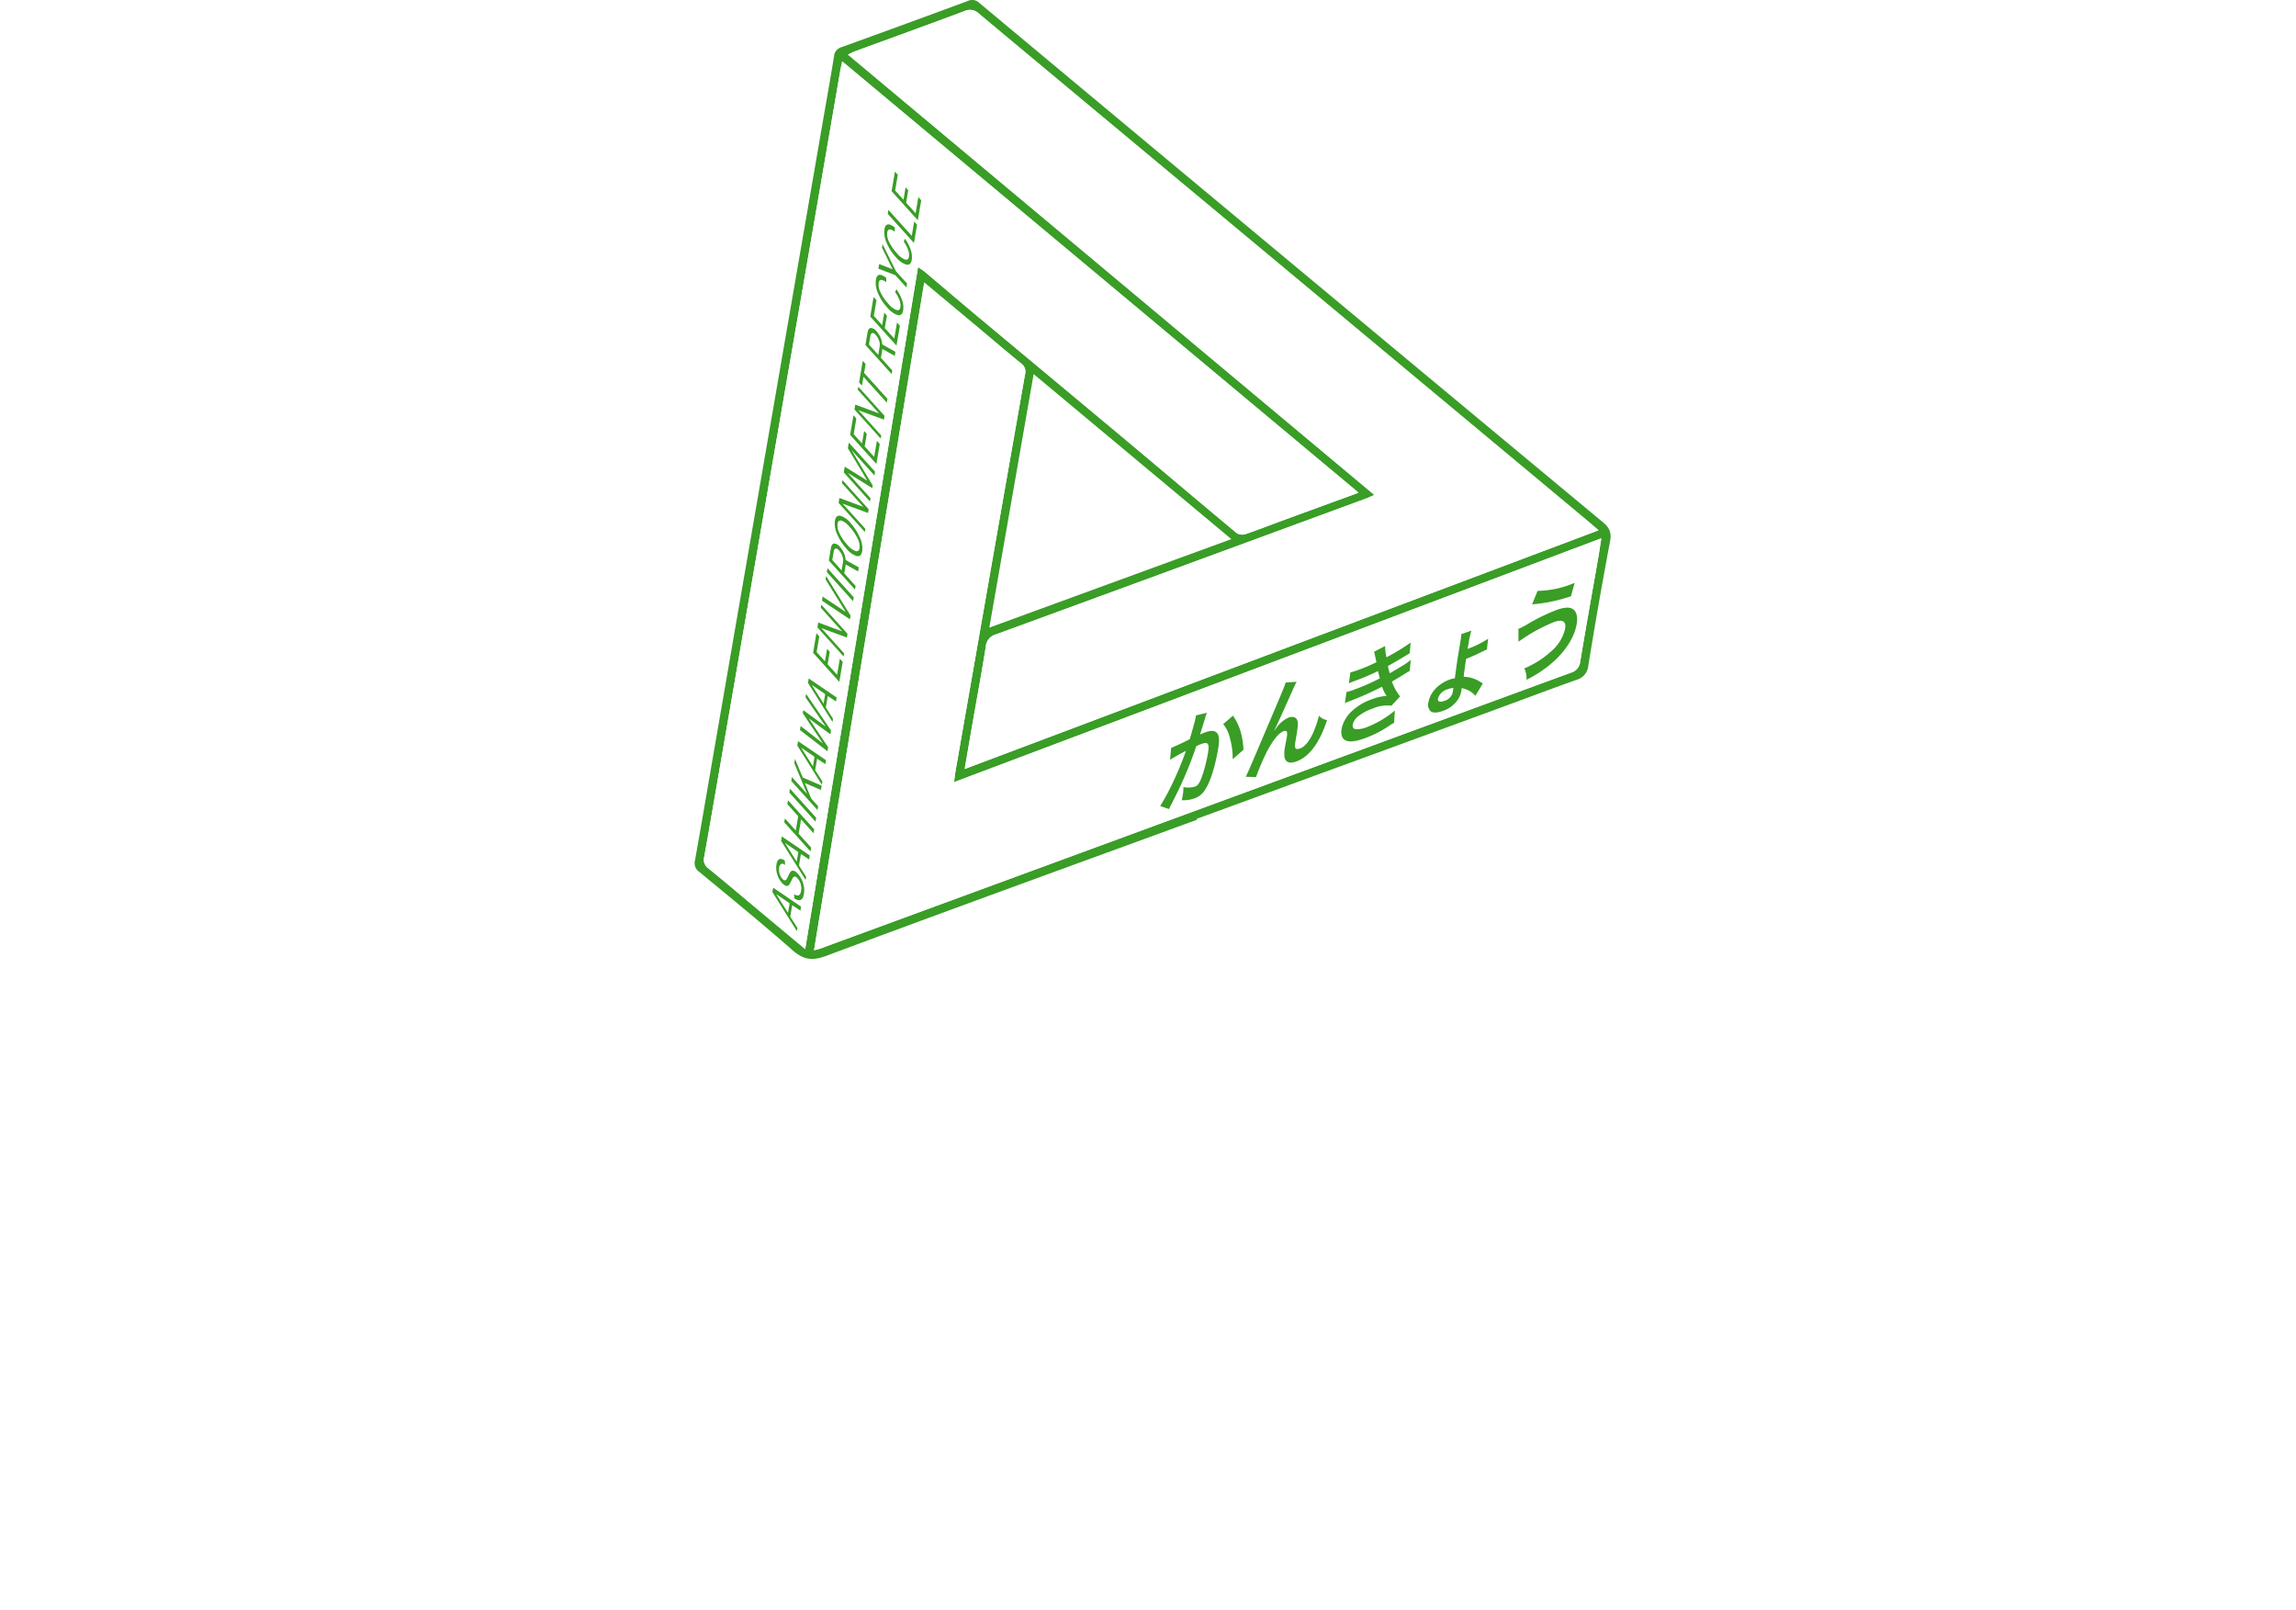 <svg xmlns="http://www.w3.org/2000/svg" xmlns:xlink="http://www.w3.org/1999/xlink" width="622.561" height="436.5" viewBox="0 0 622.561 436.5">
  <defs>
    <filter id="パス_58264" x="36.789" y="368.25" width="548.699" height="68.25" filterUnits="userSpaceOnUse">
      <feOffset dy="3" input="SourceAlpha"/>
      <feGaussianBlur stdDeviation="3" result="blur"/>
      <feFlood flood-opacity="0.161"/>
      <feComposite operator="in" in2="blur"/>
      <feComposite in="SourceGraphic"/>
    </filter>
    <filter id="パス_58265" x="0" y="282.789" width="622.561" height="74.463" filterUnits="userSpaceOnUse">
      <feOffset dy="3" input="SourceAlpha"/>
      <feGaussianBlur stdDeviation="3" result="blur-2"/>
      <feFlood flood-opacity="0.161"/>
      <feComposite operator="in" in2="blur-2"/>
      <feComposite in="SourceGraphic"/>
    </filter>
  </defs>
  <g id="グループ_37435" data-name="グループ 37435" transform="translate(18894.039 23960)">
    <g transform="matrix(1, 0, 0, 1, -18894.04, -23960)" filter="url(#パス_58264)">
      <path id="パス_58264-2" data-name="パス 58264" d="M20.05.05A.69.69,0,0,1,19.6-.2a.879.879,0,0,1-.25-.65,10.832,10.832,0,0,1,.45-2.075Q20.25-4.55,21-6.85q-2.5.05-5.1.05t-4.95.05q-.65,1.9-1.1,3.225T9.3-1.8A2.763,2.763,0,0,1,8.775-.55.9.9,0,0,1,8.15-.2.765.765,0,0,1,7.6-.45a.879.879,0,0,1-.25-.65A9.773,9.773,0,0,1,7.8-3.025Q8.25-4.55,9-6.75q-2.45.05-4.1.05a14.062,14.062,0,0,0-2.15.1,3.132,3.132,0,0,1-1.525-.2Q.75-7.05.75-7.4q0-.45.6-.8A8.128,8.128,0,0,1,3.9-8.475Q6.2-8.55,9.55-8.55q.75-2.25,1.6-4.775t1.8-4.925q-2.65.05-4.475.05t-2.325.05a3.287,3.287,0,0,1-1.575-.2q-.475-.25-.475-.6,0-.45.6-.8A12.813,12.813,0,0,1,7.475-20q2.525-.1,6.075-.1,1.3-3.55,2.25-6.175t1.15-3.175q.85-2.3,1.4-2.3.35,0,.3,1.05l.05.05A14.7,14.7,0,0,1,18.225-29q-.475,1.5-1.2,3.825T15.35-20.1h10.2q1.25-3.45,2.2-6.025T28.9-29.2a7.97,7.97,0,0,1,.825-1.725q.425-.625.675-.625.3,0,.25,1.1h.05a14.11,14.11,0,0,1-.475,1.625q-.475,1.475-1.2,3.75T27.4-20.1l7.3.15a10.608,10.608,0,0,1,1.975.225q.725.175.725.425,0,.3-1,.6v.05a11.6,11.6,0,0,1-1.475.1q-1.325.05-3.425.075t-4.65.075q-.8,2.5-1.7,5.075T23.55-8.55l7.75.1a8.355,8.355,0,0,1,2,.275q.75.225.75.475,0,.35-.95.55v.05a14.784,14.784,0,0,1-1.6.1q-1.4.05-3.625.075T22.95-6.85q-.65,2-1.075,3.4T21.3-1.65a3.92,3.92,0,0,1-.625,1.325A.882.882,0,0,1,20.05.05Zm-8.6-8.6H21.6q.75-2.3,1.65-4.85t1.75-5q-2.55.05-5.225.05t-5.025.1ZM52.75,18.5a4.053,4.053,0,0,1-2.875-1A3.509,3.509,0,0,1,48.8,14.8a7.509,7.509,0,0,1,.75-3.025,14.087,14.087,0,0,1,2.4-3.525,31.516,31.516,0,0,1,7.575-6.4A43.3,43.3,0,0,1,68.5-2.2q.7-1.9,1.3-3.875T71-10.05q-2.45,2.3-5.4,4.575a32.619,32.619,0,0,1-6.25,3.8A16.152,16.152,0,0,1,52.5-.15a12.606,12.606,0,0,1-4.925-.975A8.745,8.745,0,0,1,43.8-4.1a8.561,8.561,0,0,1-1.45-5.15q0-7.75,6.9-13.95a24.909,24.909,0,0,1,8.725-5.275A30.456,30.456,0,0,1,67.95-30.1a16.847,16.847,0,0,1,1.725.125,12.388,12.388,0,0,1,2.325.5,6.893,6.893,0,0,1,2.1,1.05A2.544,2.544,0,0,1,75.15-26.7a1.469,1.469,0,0,1,.05.35v.3a1.636,1.636,0,0,1-.2.9.556.556,0,0,1-.45.3q-.5,0-.5-.8a3.027,3.027,0,0,0-.875-2.075,3.986,3.986,0,0,0-1.9-.975A10.456,10.456,0,0,0,69-28.95a15.749,15.749,0,0,0-4.425.775,37.3,37.3,0,0,0-5.425,2.15,44.9,44.9,0,0,0-5.625,3.25,34.94,34.94,0,0,0-5.025,4.1A20.557,20.557,0,0,0,44.9-14a10.161,10.161,0,0,0-1.35,4.95,5.549,5.549,0,0,0,2.275,4.975A10.162,10.162,0,0,0,51.6-2.55a23.931,23.931,0,0,0,7.2-1.2,20.172,20.172,0,0,0,4.9-2.125,27.247,27.247,0,0,0,3.9-2.95Q69.45-10.5,71.55-12.5a4.988,4.988,0,0,1,2.35-2.95,6.638,6.638,0,0,1,2.7-.65,7.034,7.034,0,0,1,1.25.1,5.115,5.115,0,0,0,.75.1q.4.05.4.3,0,.45-.6.35a3.062,3.062,0,0,0-2.7,1.425A12.571,12.571,0,0,0,73.85-10.2Q73.2-8.45,72.6-6.6T71.3-2.9a16,16,0,0,1,3.8-.7,1.453,1.453,0,0,1,.8.15.475.475,0,0,1,.2.4q0,.45-.35.3a2.044,2.044,0,0,0-.65-.1,7.815,7.815,0,0,0-1.65.225,9.928,9.928,0,0,0-1.8.575,1.746,1.746,0,0,0-1,.85A53.74,53.74,0,0,1,66.1,8a33.168,33.168,0,0,1-4.825,6.075A18.259,18.259,0,0,1,56.65,17.45,9.259,9.259,0,0,1,52.75,18.5Zm1.4-1.3a5.854,5.854,0,0,0,3.65-1.425A19.481,19.481,0,0,0,61.275,12.1a39.1,39.1,0,0,0,3.05-4.8Q65.7,4.75,66.7,2.45t1.5-3.7a33.171,33.171,0,0,0-7.6,3.6A26.339,26.339,0,0,0,54.35,8a14.708,14.708,0,0,0-2.175,3.45A7.464,7.464,0,0,0,51.5,14.3a2.987,2.987,0,0,0,.725,2.125A2.511,2.511,0,0,0,54.15,17.2ZM94.5.5A3.207,3.207,0,0,1,92.925.1,2.459,2.459,0,0,1,91.85-1.4a4.111,4.111,0,0,1-.15-1.25A11.388,11.388,0,0,1,92-5.1a18.116,18.116,0,0,1,.65-2.3,3.741,3.741,0,0,0-.925.875q-.675.775-1.65,1.85t-2.15,2.15A13.051,13.051,0,0,1,85.5-.75a5,5,0,0,1-2.45.7,3.658,3.658,0,0,1-1.7-.475A4.185,4.185,0,0,1,79.9-1.75a3.385,3.385,0,0,1-.75-2.05,5.218,5.218,0,0,1,.925-2.8,14.723,14.723,0,0,1,2.4-2.825,25.3,25.3,0,0,1,3.15-2.5,30.84,30.84,0,0,1,3.2-1.9A13.32,13.32,0,0,1,91.3-14.85a7.822,7.822,0,0,1,2.25-.3,6.375,6.375,0,0,1,1.45.175,3.1,3.1,0,0,1,1.25.575,1.741,1.741,0,0,1,.65.55,1.266,1.266,0,0,1,.25.75q0,.4-.35.25a1.8,1.8,0,0,0-1.075-.775A5.457,5.457,0,0,0,94.35-13.8a9.368,9.368,0,0,0-4.4,1.3,21.251,21.251,0,0,0-4.3,3.05,14.533,14.533,0,0,0-1.625,1.725A19.615,19.615,0,0,0,82.15-5.05,5.334,5.334,0,0,0,81.3-2.4a1.956,1.956,0,0,0,.35,1.15.691.691,0,0,0,.65.35,3.866,3.866,0,0,0,1.875-.75A21.453,21.453,0,0,0,86.6-3.475Q87.85-4.55,88.875-5.55T90.35-7q.25-.25.975-1.025T92.9-9.7q.85-.9,1.525-1.55t.875-.65a4.465,4.465,0,0,1,.825.125,3.053,3.053,0,0,1,.975.375.417.417,0,0,1,.15.65,18.466,18.466,0,0,0-2.075,3.975A15.619,15.619,0,0,0,94.25-3.5a1.55,1.55,0,0,0-.05.375v.375q0,2,1.4,2a3.851,3.851,0,0,0,2-.9,23.626,23.626,0,0,0,2.55-2.15q1.3-1.25,2.375-2.425A16.951,16.951,0,0,0,104-8a.432.432,0,0,1,.3-.15.45.45,0,0,1,.35.175.337.337,0,0,1,0,.425,18.494,18.494,0,0,1-1.6,2.15,32.319,32.319,0,0,1-2.35,2.5A23.627,23.627,0,0,1,98.15-.75,6.362,6.362,0,0,1,96.5.125,5.662,5.662,0,0,1,94.5.5Zm15.3.1a2.947,2.947,0,0,1-1.5-.375,2.1,2.1,0,0,1-.9-1.425,4.165,4.165,0,0,1-.15-1.1,6.052,6.052,0,0,1,.775-2.925,15.271,15.271,0,0,1,1.825-2.65q1.05-1.225,1.8-2.075a13.582,13.582,0,0,0,.925-1.05,2.07,2.07,0,0,0,.525-1.3,1.074,1.074,0,0,0-.4-.775,2.722,2.722,0,0,0-1.45-.525q-.6-.1-1.125-.175a7.593,7.593,0,0,0-1.075-.075q-1.4,1.9-2.725,3.825T103.5-6.25a.957.957,0,0,1-.6.35.265.265,0,0,1-.3-.3.864.864,0,0,1,.3-.6,40.92,40.92,0,0,0,4.65-7.05q-.25,0-.75-.025a7.3,7.3,0,0,1-.8-.075,1.244,1.244,0,0,1-.55-.3.576.576,0,0,1-.2-.4.308.308,0,0,1,.25-.35,8.024,8.024,0,0,0,1.4-.6,5.92,5.92,0,0,0,1.4-1.05,15.526,15.526,0,0,0,1.3-1.475q.6-.775.95-1.175a1.266,1.266,0,0,1,.75-.25.842.842,0,0,1,.475.15.5.5,0,0,1,.225.45,2.016,2.016,0,0,1-.3.9q-.45.7-.975,1.55t-.975,1.55l1.8.1q.9.05,1.85.05.5,0,.975-.025t.975-.025q1.5,0,1.5.75a2.252,2.252,0,0,1-.525,1.225q-.525.725-1.275,1.575a24.14,24.14,0,0,0-2.9,4.1,23.065,23.065,0,0,0-1.6,3.3,6.348,6.348,0,0,0-.4,1.8q0,1.2.95,1.2a3.9,3.9,0,0,0,2.075-.85A22.045,22.045,0,0,0,115.7-3.825q1.3-1.225,2.35-2.4T119.55-8a.337.337,0,0,1,.3-.15.45.45,0,0,1,.35.175.337.337,0,0,1,0,.425,24.266,24.266,0,0,1-1.6,2.125A29.752,29.752,0,0,1,116.25-2.9,23.627,23.627,0,0,1,113.7-.75a6.974,6.974,0,0,1-1.775.925A6.022,6.022,0,0,1,109.8.6Zm11.1.8a8.161,8.161,0,0,1-1.175-.1,8.43,8.43,0,0,1-1.175-.25q-.5-.15-.5-.25t.475-.175A12.5,12.5,0,0,1,120.2.55a7.034,7.034,0,0,0,2.725-.625A19.768,19.768,0,0,0,125.75-1.55q1.35-.85,2.3-1.5a22.261,22.261,0,0,0,3.1-2.825A9.947,9.947,0,0,0,133.4-9.65q.1-.35.25-.95a4.931,4.931,0,0,0,.15-1.2,1.947,1.947,0,0,0-.2-.925.772.772,0,0,0-.75-.375,4.55,4.55,0,0,0-2.075.55,14.493,14.493,0,0,0-2.05,1.275A20.094,20.094,0,0,0,127.05-9.9a12.174,12.174,0,0,0-1.45,1.35,23.058,23.058,0,0,0-1.675,2A12.275,12.275,0,0,0,122.6-4.375a3.246,3.246,0,0,0-.35,1.925q.1.2-.125.8a.8.8,0,0,1-.775.6q-.45,0-1.05-.85a2.675,2.675,0,0,1-.35-1.65,13.793,13.793,0,0,1,.25-2.5q.25-1.35.45-2.2a8.235,8.235,0,0,0-.875,1.275A12.976,12.976,0,0,1,118.25-5a.622.622,0,0,1-.45.2q-.35,0-.35-.4a.678.678,0,0,1,.2-.5q1.8-2.3,3.025-3.925A13.792,13.792,0,0,0,122.2-11.95q.4-1.05,1.075-2.7t1.525-3.525q.85-1.875,1.75-3.65A32.586,32.586,0,0,1,128.3-24.9a22.926,22.926,0,0,1,1.75-2.325,9.569,9.569,0,0,1,2.25-1.95,5.031,5.031,0,0,1,2.7-.775,5.364,5.364,0,0,1,1.2.15.877.877,0,0,1,.25.1l.5.15a.384.384,0,0,0,.15.05.144.144,0,0,1,.1.05,2.627,2.627,0,0,1,1.4,2.35,5.853,5.853,0,0,1-.8,2.7,16.437,16.437,0,0,1-2.275,3.225,46.307,46.307,0,0,1-3.6,3.7q-2.025,1.875-4.15,3.6T123.9-10.95a13.7,13.7,0,0,0-.9,2.2,23,23,0,0,0-.65,2.5,26.942,26.942,0,0,1,2.25-2.825,23.953,23.953,0,0,1,2.2-2.175,17.237,17.237,0,0,1,3.025-2.075,5.921,5.921,0,0,1,2.725-.775,3.7,3.7,0,0,1,1.475.4,6.711,6.711,0,0,1,1.6,1.025,2.193,2.193,0,0,1,.825,1.325,1.4,1.4,0,0,0,.025.275,1.405,1.405,0,0,1,.025.275,5.8,5.8,0,0,1-.75,2.75,13.462,13.462,0,0,1-1.875,2.65,21.219,21.219,0,0,1-2.35,2.25q-1.225,1-2.175,1.65A21.383,21.383,0,0,1,125.325.575,12.121,12.121,0,0,1,120.9,1.4Zm3.55-14.35a38.792,38.792,0,0,0,4.6-3.55,49.527,49.527,0,0,0,4.275-4.3A31.606,31.606,0,0,0,136.5-25a4.425,4.425,0,0,0,.75-2.35,1.769,1.769,0,0,0-.225-.925.781.781,0,0,0-.725-.375,2.184,2.184,0,0,0-.825.2,3.743,3.743,0,0,0-1.025.7,20.256,20.256,0,0,0-3.9,4,41.486,41.486,0,0,0-3.3,5.175Q125.75-15.8,124.45-12.95ZM151.95.5a3.207,3.207,0,0,1-1.575-.4A2.459,2.459,0,0,1,149.3-1.4a4.11,4.11,0,0,1-.15-1.25,11.389,11.389,0,0,1,.3-2.45,18.113,18.113,0,0,1,.65-2.3,3.741,3.741,0,0,0-.925.875q-.675.775-1.65,1.85t-2.15,2.15A13.052,13.052,0,0,1,142.95-.75a5,5,0,0,1-2.45.7,3.658,3.658,0,0,1-1.7-.475,4.185,4.185,0,0,1-1.45-1.225,3.385,3.385,0,0,1-.75-2.05,5.218,5.218,0,0,1,.925-2.8,14.724,14.724,0,0,1,2.4-2.825,25.3,25.3,0,0,1,3.15-2.5,30.841,30.841,0,0,1,3.2-1.9,13.32,13.32,0,0,1,2.475-1.025,7.822,7.822,0,0,1,2.25-.3,6.375,6.375,0,0,1,1.45.175,3.1,3.1,0,0,1,1.25.575,1.741,1.741,0,0,1,.65.55,1.266,1.266,0,0,1,.25.75q0,.4-.35.25a1.8,1.8,0,0,0-1.075-.775A5.457,5.457,0,0,0,151.8-13.8a9.368,9.368,0,0,0-4.4,1.3,21.251,21.251,0,0,0-4.3,3.05,14.532,14.532,0,0,0-1.625,1.725A19.615,19.615,0,0,0,139.6-5.05a5.334,5.334,0,0,0-.85,2.65,1.956,1.956,0,0,0,.35,1.15.691.691,0,0,0,.65.35,3.866,3.866,0,0,0,1.875-.75,21.451,21.451,0,0,0,2.425-1.825q1.25-1.075,2.275-2.075T147.8-7q.25-.25.975-1.025T150.35-9.7q.85-.9,1.525-1.55t.875-.65a4.465,4.465,0,0,1,.825.125,3.053,3.053,0,0,1,.975.375.417.417,0,0,1,.15.65,18.466,18.466,0,0,0-2.075,3.975A15.62,15.62,0,0,0,151.7-3.5a1.55,1.55,0,0,0-.05.375v.375q0,2,1.4,2a3.851,3.851,0,0,0,2-.9A23.628,23.628,0,0,0,157.6-3.8q1.3-1.25,2.375-2.425A16.952,16.952,0,0,0,161.45-8a.432.432,0,0,1,.3-.15.45.45,0,0,1,.35.175.337.337,0,0,1,0,.425,18.5,18.5,0,0,1-1.6,2.15,32.316,32.316,0,0,1-2.35,2.5A23.626,23.626,0,0,1,155.6-.75a6.362,6.362,0,0,1-1.65.875A5.662,5.662,0,0,1,151.95.5Zm6.6,17.85q-.6-.15-1.05-.3a3.47,3.47,0,0,1-1.35-1.125,2.417,2.417,0,0,1-.4-1.325,4.951,4.951,0,0,1,.775-2.475A17.124,17.124,0,0,1,158.55,10.4a22.432,22.432,0,0,1,3.175-3.05q1.925-1.55,4.025-2.975t3.7-2.475q1.75-3.55,3.1-6.725t1.9-4.875q-1.05,1.15-2.25,2.575T170.45-5.05q-.95,1-2.15,2.175a14.778,14.778,0,0,1-2.525,2A4.871,4.871,0,0,1,163.2-.05a3.658,3.658,0,0,1-1.7-.475,4.185,4.185,0,0,1-1.45-1.225,3.385,3.385,0,0,1-.75-2.05,5.218,5.218,0,0,1,.925-2.8,14.724,14.724,0,0,1,2.4-2.825,25.3,25.3,0,0,1,3.15-2.5,30.841,30.841,0,0,1,3.2-1.9,13.32,13.32,0,0,1,2.475-1.025,7.016,7.016,0,0,1,2.2-.3,6.5,6.5,0,0,1,1.45.2,4.978,4.978,0,0,1,1.525.625A1.363,1.363,0,0,1,177.3-13.1q0,.4-.4.25a1.61,1.61,0,0,0-1.025-.775A5.457,5.457,0,0,0,174.5-13.8a9.44,9.44,0,0,0-4.375,1.3A20.97,20.97,0,0,0,165.8-9.45a15.721,15.721,0,0,0-1.65,1.725,17.064,17.064,0,0,0-1.875,2.675,5.448,5.448,0,0,0-.825,2.65,1.956,1.956,0,0,0,.35,1.15.643.643,0,0,0,.6.25,4.69,4.69,0,0,0,2.325-.85A25.4,25.4,0,0,0,167.65-4q1.55-1.3,3.025-2.775T173.3-9.5q1.15-1.25,1.7-1.9a.6.6,0,0,1,.35-.35,1.468,1.468,0,0,1,.55-.1,3.834,3.834,0,0,1,1.675.425q.875.425.725.725-.95,2.05-2.225,4.75T173.4-.3a17.366,17.366,0,0,0,2.15-1.55q1.5-1.2,3.3-2.875A43.7,43.7,0,0,0,182.2-8.2q.6-.65.9-.65t.15.525A4.121,4.121,0,0,1,182.45-7a29.027,29.027,0,0,1-2.2,2.275q-1.4,1.325-2.95,2.7T174.425.425A14.535,14.535,0,0,1,172.35,1.9q-1.55,3.3-3,6.225a43.747,43.747,0,0,1-2.65,4.725,20.805,20.805,0,0,1-1.95,2.55,12.2,12.2,0,0,1-2.5,2.175,5.156,5.156,0,0,1-2.85.875,3.222,3.222,0,0,1-.4-.025Q158.8,18.4,158.55,18.35Zm-.5-1.3a.986.986,0,0,0,.875,0,5.69,5.69,0,0,0,1.475-.9,16.118,16.118,0,0,0,3.35-3.625,40.163,40.163,0,0,0,2.55-4.35Q167.45,5.9,168.5,3.8q-1.95,1.45-4.4,3.425t-4.45,3.925a9.868,9.868,0,0,0-1.675,2.225A4.693,4.693,0,0,0,157.3,15.6,1.5,1.5,0,0,0,158.05,17.05ZM185.95.75a7.109,7.109,0,0,1-3.9-1.05,3.533,3.533,0,0,1-1.65-3.2,7.442,7.442,0,0,1,.7-2.8,10.429,10.429,0,0,1,1.85-2.65,25.6,25.6,0,0,1,3.15-2.925,21.1,21.1,0,0,1,3.65-2.35,7.611,7.611,0,0,1,3.35-.925,3.149,3.149,0,0,1,1,.15,1.964,1.964,0,0,1,1.175.95,2.983,2.983,0,0,1,.325,1.35,3.927,3.927,0,0,1-.2,1.25,4.382,4.382,0,0,1-.5,1.05A8.356,8.356,0,0,1,192.325-8a16.783,16.783,0,0,1-3.4,1.65,12.488,12.488,0,0,1-2.825.7H186q-.65,0-.65-.4,0-.25.4-.25a7.949,7.949,0,0,0,3.025-1.125A25.153,25.153,0,0,0,192-9.55a15.458,15.458,0,0,0,1.425-1.4,2.647,2.647,0,0,0,.825-1.75q0-.9-.85-.9a2.375,2.375,0,0,0-.925.2q-.475.2-.775.3a15.785,15.785,0,0,0-3.2,2.175,22.047,22.047,0,0,0-3.175,3.3A11.2,11.2,0,0,0,183.35-3.95a3.545,3.545,0,0,0-.2.775,5.486,5.486,0,0,0-.05.725,1.867,1.867,0,0,0,.775,1.7,3.385,3.385,0,0,0,1.875.5,8.856,8.856,0,0,0,3.4-.725,17.976,17.976,0,0,0,3.4-1.875,24.707,24.707,0,0,0,3.025-2.475A22.672,22.672,0,0,0,197.9-7.9a.517.517,0,0,1,.35-.225q.2-.025.25.075a.251.251,0,0,1,.2.275.938.938,0,0,1-.1.425,26.061,26.061,0,0,1-3.375,3.8,19.234,19.234,0,0,1-4.35,3.075A10.614,10.614,0,0,1,185.95.75ZM216.2-17.4a7.679,7.679,0,0,1-1.35-.125.816.816,0,0,1-.7-.925q0-.15.675-.7t1.4-1.125q.725-.575.875-.675a3.139,3.139,0,0,1,1.05-.7q.25,0,0,.65a3.263,3.263,0,0,0-.25,1.15,2.326,2.326,0,0,1-.3.85,6.174,6.174,0,0,1-.7,1.1Q216.5-17.4,216.2-17.4ZM210.75.5a3.307,3.307,0,0,1-1.625-.4,2.459,2.459,0,0,1-1.075-1.5,1.973,1.973,0,0,1-.075-.3,2.152,2.152,0,0,1-.025-.35,9.036,9.036,0,0,1,.45-2.5,21.649,21.649,0,0,1,1.1-2.9q-.3.4-.7.975T207.65-5a.622.622,0,0,1-.45.2q-.35,0-.35-.4a.678.678,0,0,1,.2-.5l2.325-2.95a17.381,17.381,0,0,0,1.525-2.2.1.1,0,0,0-.025-.075A.1.1,0,0,1,210.85-11a1.151,1.151,0,0,1,.15-.45,14.457,14.457,0,0,1,.825-2.025q.425-.825.925-.925a.822.822,0,0,0,.2-.025.822.822,0,0,1,.2-.025,2.024,2.024,0,0,1,1,.25.808.808,0,0,1,.45.75,2.573,2.573,0,0,1-.325,1.1q-.325.65-.825,1.6-1.1,2.3-1.975,4.175A9.62,9.62,0,0,0,210.5-3.5a1.55,1.55,0,0,0-.05.375v.375q0,2,1.3,2a3.924,3.924,0,0,0,2.05-.875,20.327,20.327,0,0,0,2.55-2.15q1.3-1.275,2.375-2.45A16.952,16.952,0,0,0,220.2-8a.432.432,0,0,1,.3-.15.4.4,0,0,1,.325.15.373.373,0,0,1,.025.4,12.949,12.949,0,0,1-1.525,2.125,33.68,33.68,0,0,1-2.4,2.55A23.843,23.843,0,0,1,214.35-.75a6.457,6.457,0,0,1-1.625.875A5.462,5.462,0,0,1,210.75.5Zm9.4,2q-2,0-2-1.1A2.413,2.413,0,0,1,219-.25a5.553,5.553,0,0,1,1.45-1.05,3.508,3.508,0,0,1,1-.4q.25,0,.275.2t-.225.3a9,9,0,0,0-1.125.825A1.483,1.483,0,0,0,219.75.75q0,.8.95.8a5.053,5.053,0,0,0,2.4-.675A10.385,10.385,0,0,0,225.425-.85a11.69,11.69,0,0,0,1.75-2.125,3.679,3.679,0,0,0,.675-1.875,1.855,1.855,0,0,0-.45-1.2,6.474,6.474,0,0,0-1.85-1.3q-.95-.55-1.825-1.15A4.057,4.057,0,0,1,222.4-9.95q-.4.7-1.025,1.675A22.772,22.772,0,0,1,219.9-6.25a.864.864,0,0,1-.6.3q-.3,0-.3-.25a1.1,1.1,0,0,1,.25-.5,14.417,14.417,0,0,0,2-2.95q.65-1.35.9-2.05a5.211,5.211,0,0,1,1.35-2.75,11.531,11.531,0,0,1,2.8-2.275,16.449,16.449,0,0,1,3.375-1.525,10.267,10.267,0,0,1,3.075-.55,5.518,5.518,0,0,1,2.4.5,1.668,1.668,0,0,1,1.05,1.6,2.93,2.93,0,0,1-.35,1.3,4.474,4.474,0,0,1-1.5,1.7.2.2,0,0,1-.15.05q-.4,0-.4-.35a.72.72,0,0,1,.25-.5,2.749,2.749,0,0,0,.65-.85,2.128,2.128,0,0,0,.25-.95q0-.9-1.05-.9a9.483,9.483,0,0,0-2.875.6,15.176,15.176,0,0,0-3.275,1.55,13.726,13.726,0,0,0-2.85,2.4,3.728,3.728,0,0,0-1.15,2.3,1.491,1.491,0,0,0,.325.925,4.486,4.486,0,0,0,1.275.975q.5.3,1.4.775t1.55.875q2.05,1.25,2.05,2.65a3.615,3.615,0,0,1-1,2.325,10.82,10.82,0,0,1-2.575,2.15A16.407,16.407,0,0,1,223.45,1.9,10.192,10.192,0,0,1,220.15,2.5ZM259.3.5a3.207,3.207,0,0,1-1.575-.4,2.459,2.459,0,0,1-1.075-1.5,4.11,4.11,0,0,1-.15-1.25,11.389,11.389,0,0,1,.3-2.45,18.111,18.111,0,0,1,.65-2.3,3.741,3.741,0,0,0-.925.875q-.675.775-1.65,1.85t-2.15,2.15A13.052,13.052,0,0,1,250.3-.75a5,5,0,0,1-2.45.7,3.658,3.658,0,0,1-1.7-.475A4.185,4.185,0,0,1,244.7-1.75a3.385,3.385,0,0,1-.75-2.05,5.218,5.218,0,0,1,.925-2.8,14.724,14.724,0,0,1,2.4-2.825,25.3,25.3,0,0,1,3.15-2.5,30.841,30.841,0,0,1,3.2-1.9A13.32,13.32,0,0,1,256.1-14.85a7.822,7.822,0,0,1,2.25-.3,6.375,6.375,0,0,1,1.45.175,3.1,3.1,0,0,1,1.25.575,1.741,1.741,0,0,1,.65.55,1.266,1.266,0,0,1,.25.75q0,.4-.35.25a1.8,1.8,0,0,0-1.075-.775,5.457,5.457,0,0,0-1.375-.175,9.368,9.368,0,0,0-4.4,1.3,21.251,21.251,0,0,0-4.3,3.05,14.532,14.532,0,0,0-1.625,1.725A19.615,19.615,0,0,0,246.95-5.05a5.334,5.334,0,0,0-.85,2.65,1.956,1.956,0,0,0,.35,1.15.691.691,0,0,0,.65.35,3.866,3.866,0,0,0,1.875-.75A21.451,21.451,0,0,0,251.4-3.475q1.25-1.075,2.275-2.075T255.15-7q.25-.25.975-1.025T257.7-9.7q.85-.9,1.525-1.55t.875-.65a4.465,4.465,0,0,1,.825.125,3.053,3.053,0,0,1,.975.375.417.417,0,0,1,.15.65,18.467,18.467,0,0,0-2.075,3.975A15.62,15.62,0,0,0,259.05-3.5a1.551,1.551,0,0,0-.05.375v.375q0,2,1.4,2a3.851,3.851,0,0,0,2-.9,23.626,23.626,0,0,0,2.55-2.15q1.3-1.25,2.375-2.425A16.95,16.95,0,0,0,268.8-8a.432.432,0,0,1,.3-.15.45.45,0,0,1,.35.175.337.337,0,0,1,0,.425,18.494,18.494,0,0,1-1.6,2.15,32.312,32.312,0,0,1-2.35,2.5,23.627,23.627,0,0,1-2.55,2.15,6.362,6.362,0,0,1-1.65.875A5.662,5.662,0,0,1,259.3.5Zm6.6.15q-.35,0-.2-.35.15-.3.55-1.375t.925-2.575q.525-1.5,1.075-3.1t1.025-3q.475-1.4.775-2.2a6.435,6.435,0,0,0,.2-.875,2.638,2.638,0,0,1,.425-1.05,1.265,1.265,0,0,1,1.125-.475q1.5,0,1.5.7a2.656,2.656,0,0,1-.25.85q-.6,1.35-1.3,3.1T270.5-6.4q-.55,1.55-.85,2.4.5-.7,1.625-2T273.8-8.8q1.4-1.5,2.925-2.9a23.22,23.22,0,0,1,2.85-2.275,4.363,4.363,0,0,1,2.275-.875q1.2,0,1.2,1.3a5.592,5.592,0,0,1-.25,1.35,13.988,13.988,0,0,1-1.15,2.425A20.232,20.232,0,0,0,280.4-7.3a14.883,14.883,0,0,0-1.1,3.8,1.551,1.551,0,0,0-.05.375v.375q0,2,1.35,2a3.851,3.851,0,0,0,2-.9,25.488,25.488,0,0,0,2.575-2.15q1.325-1.25,2.375-2.425A18.172,18.172,0,0,0,289-8a.432.432,0,0,1,.3-.15.4.4,0,0,1,.325.15.373.373,0,0,1,.025.4,12.947,12.947,0,0,1-1.525,2.125Q287.05-4.2,285.75-2.925A22.2,22.2,0,0,1,283.2-.75a8.7,8.7,0,0,1-1.85.9,5.637,5.637,0,0,1-2.2.35,2.684,2.684,0,0,1-2-.975,3.267,3.267,0,0,1-.6-1.975,8.847,8.847,0,0,1,.525-2.875A26.531,26.531,0,0,1,278.25-8.2q.65-1.35,1.05-2.05a3.081,3.081,0,0,0,.4-1.25q0-.4-.35-.4a2.291,2.291,0,0,0-1.05.45,15.628,15.628,0,0,0-1.9,1.55,20.2,20.2,0,0,0-2.35,2.475Q272.8-5.9,271.625-4.3t-2.05,2.75A6.135,6.135,0,0,1,268.35-.2a9.922,9.922,0,0,1-1.125.5A3.98,3.98,0,0,1,265.9.65Zm37.8.1A7.108,7.108,0,0,1,299.8-.3a3.533,3.533,0,0,1-1.65-3.2,7.442,7.442,0,0,1,.7-2.8,10.43,10.43,0,0,1,1.85-2.65,25.6,25.6,0,0,1,3.15-2.925,21.1,21.1,0,0,1,3.65-2.35,7.611,7.611,0,0,1,3.35-.925,3.149,3.149,0,0,1,1,.15,1.964,1.964,0,0,1,1.175.95,2.983,2.983,0,0,1,.325,1.35,3.927,3.927,0,0,1-.2,1.25,4.382,4.382,0,0,1-.5,1.05A8.356,8.356,0,0,1,310.075-8a16.784,16.784,0,0,1-3.4,1.65,12.489,12.489,0,0,1-2.825.7h-.1q-.65,0-.65-.4,0-.25.4-.25a7.949,7.949,0,0,0,3.025-1.125A25.151,25.151,0,0,0,309.75-9.55a15.456,15.456,0,0,0,1.425-1.4A2.647,2.647,0,0,0,312-12.7q0-.9-.85-.9a2.375,2.375,0,0,0-.925.2q-.475.2-.775.3a15.784,15.784,0,0,0-3.2,2.175,22.049,22.049,0,0,0-3.175,3.3A11.2,11.2,0,0,0,301.1-3.95a3.543,3.543,0,0,0-.2.775,5.488,5.488,0,0,0-.05.725,1.867,1.867,0,0,0,.775,1.7,3.385,3.385,0,0,0,1.875.5,8.855,8.855,0,0,0,3.4-.725,17.977,17.977,0,0,0,3.4-1.875,24.705,24.705,0,0,0,3.025-2.475A22.674,22.674,0,0,0,315.65-7.9a.517.517,0,0,1,.35-.225q.2-.025.25.075a.251.251,0,0,1,.2.275.938.938,0,0,1-.1.425,26.062,26.062,0,0,1-3.375,3.8,19.235,19.235,0,0,1-4.35,3.075A10.614,10.614,0,0,1,303.7.75ZM329.05.5a3.207,3.207,0,0,1-1.575-.4A2.459,2.459,0,0,1,326.4-1.4a4.11,4.11,0,0,1-.15-1.25,11.388,11.388,0,0,1,.3-2.45,18.111,18.111,0,0,1,.65-2.3,3.742,3.742,0,0,0-.925.875q-.675.775-1.65,1.85t-2.15,2.15A13.051,13.051,0,0,1,320.05-.75a5,5,0,0,1-2.45.7,3.658,3.658,0,0,1-1.7-.475,4.185,4.185,0,0,1-1.45-1.225,3.385,3.385,0,0,1-.75-2.05,5.218,5.218,0,0,1,.925-2.8,14.725,14.725,0,0,1,2.4-2.825,25.3,25.3,0,0,1,3.15-2.5,30.841,30.841,0,0,1,3.2-1.9,13.32,13.32,0,0,1,2.475-1.025,7.822,7.822,0,0,1,2.25-.3,6.375,6.375,0,0,1,1.45.175,3.1,3.1,0,0,1,1.25.575,1.741,1.741,0,0,1,.65.55,1.266,1.266,0,0,1,.25.75q0,.4-.35.25a1.8,1.8,0,0,0-1.075-.775A5.457,5.457,0,0,0,328.9-13.8a9.367,9.367,0,0,0-4.4,1.3,21.251,21.251,0,0,0-4.3,3.05,14.532,14.532,0,0,0-1.625,1.725A19.617,19.617,0,0,0,316.7-5.05a5.334,5.334,0,0,0-.85,2.65,1.956,1.956,0,0,0,.35,1.15.691.691,0,0,0,.65.35,3.866,3.866,0,0,0,1.875-.75,21.454,21.454,0,0,0,2.425-1.825q1.25-1.075,2.275-2.075T324.9-7q.25-.25.975-1.025T327.45-9.7q.85-.9,1.525-1.55t.875-.65a4.465,4.465,0,0,1,.825.125,3.053,3.053,0,0,1,.975.375.417.417,0,0,1,.15.65,18.466,18.466,0,0,0-2.075,3.975A15.62,15.62,0,0,0,328.8-3.5a1.549,1.549,0,0,0-.05.375v.375q0,2,1.4,2a3.851,3.851,0,0,0,2-.9A23.627,23.627,0,0,0,334.7-3.8q1.3-1.25,2.375-2.425A16.958,16.958,0,0,0,338.55-8a.432.432,0,0,1,.3-.15.45.45,0,0,1,.35.175.337.337,0,0,1,0,.425,18.5,18.5,0,0,1-1.6,2.15,32.313,32.313,0,0,1-2.35,2.5A23.626,23.626,0,0,1,332.7-.75a6.362,6.362,0,0,1-1.65.875A5.662,5.662,0,0,1,329.05.5Zm15.3.1a2.947,2.947,0,0,1-1.5-.375,2.1,2.1,0,0,1-.9-1.425,4.164,4.164,0,0,1-.15-1.1,6.052,6.052,0,0,1,.775-2.925,15.272,15.272,0,0,1,1.825-2.65q1.05-1.225,1.8-2.075a13.584,13.584,0,0,0,.925-1.05,2.07,2.07,0,0,0,.525-1.3,1.074,1.074,0,0,0-.4-.775,2.722,2.722,0,0,0-1.45-.525q-.6-.1-1.125-.175a7.593,7.593,0,0,0-1.075-.075q-1.4,1.9-2.725,3.825T338.05-6.25a.957.957,0,0,1-.6.35.265.265,0,0,1-.3-.3.864.864,0,0,1,.3-.6,40.922,40.922,0,0,0,4.65-7.05q-.25,0-.75-.025a7.306,7.306,0,0,1-.8-.075,1.244,1.244,0,0,1-.55-.3.576.576,0,0,1-.2-.4.308.308,0,0,1,.25-.35,8.024,8.024,0,0,0,1.4-.6,5.919,5.919,0,0,0,1.4-1.05,15.528,15.528,0,0,0,1.3-1.475q.6-.775.95-1.175a1.266,1.266,0,0,1,.75-.25.842.842,0,0,1,.475.15.5.5,0,0,1,.225.45,2.016,2.016,0,0,1-.3.9q-.45.7-.975,1.55t-.975,1.55l1.8.1q.9.05,1.85.05.5,0,.975-.025t.975-.025q1.5,0,1.5.75a2.252,2.252,0,0,1-.525,1.225q-.525.725-1.275,1.575a24.14,24.14,0,0,0-2.9,4.1,23.063,23.063,0,0,0-1.6,3.3,6.348,6.348,0,0,0-.4,1.8q0,1.2.95,1.2a3.9,3.9,0,0,0,2.075-.85,22.043,22.043,0,0,0,2.525-2.075q1.3-1.225,2.35-2.4T354.1-8a.337.337,0,0,1,.3-.15.45.45,0,0,1,.35.175.337.337,0,0,1,0,.425,24.269,24.269,0,0,1-1.6,2.125A29.747,29.747,0,0,1,350.8-2.9a23.626,23.626,0,0,1-2.55,2.15,6.974,6.974,0,0,1-1.775.925A6.022,6.022,0,0,1,344.35.6ZM355.9.5a3.307,3.307,0,0,1-1.625-.4A2.459,2.459,0,0,1,353.2-1.4a1.978,1.978,0,0,1-.075-.3,2.154,2.154,0,0,1-.025-.35,9.035,9.035,0,0,1,.45-2.5,21.645,21.645,0,0,1,1.1-2.9q-.3.4-.7.975T352.8-5a.622.622,0,0,1-.45.2q-.35,0-.35-.4a.678.678,0,0,1,.2-.5l2.325-2.95a17.384,17.384,0,0,0,1.525-2.2,2.411,2.411,0,0,1,.3-.625q.3-.525.8-1.475-.4.05-.675.075T356-12.85a.757.757,0,0,1-.6-.3.67.67,0,0,1-.05-.75,1.206,1.206,0,0,1,1.1-.8q.85-.1,1.5-.15a.2.2,0,0,1,.2-.1q.6-1.1,1.15-2.15t.925-1.75a6.3,6.3,0,0,0,.375-.75q1-1.6,1.3-2.125a1.18,1.18,0,0,1,.8-.625,4.728,4.728,0,0,1,1.175.05,1.08,1.08,0,0,1,.825.45.81.81,0,0,1,.15.5,2.033,2.033,0,0,1-.2.875,3.43,3.43,0,0,1-.4.675,1.029,1.029,0,0,1-.525.475,1.186,1.186,0,0,0-.575.625q-.5.95-1.1,2.05t-1.25,2.1l.6-.05q1.2-.1,2.275-.25a14.374,14.374,0,0,1,2.475-.1,2,2,0,0,1,.525.075q.275.075.275.225,0,.2-1.3.55a11.424,11.424,0,0,1-2.175.425q-1.675.225-3.425.425-.5.95-.9,1.575t-.55.925q-1.1,2.3-1.975,4.175A9.619,9.619,0,0,0,355.65-3.5a1.549,1.549,0,0,0-.05.375v.375q0,2,1.3,2a3.924,3.924,0,0,0,2.05-.875,20.326,20.326,0,0,0,2.55-2.15q1.3-1.275,2.375-2.45A16.95,16.95,0,0,0,365.35-8a.432.432,0,0,1,.3-.15.4.4,0,0,1,.325.15.373.373,0,0,1,.025.4,12.947,12.947,0,0,1-1.525,2.125,33.677,33.677,0,0,1-2.4,2.55A23.841,23.841,0,0,1,359.5-.75a6.457,6.457,0,0,1-1.625.875A5.462,5.462,0,0,1,355.9.5Zm9.25.15q-.4,0-.2-.35.1-.3.525-1.5T366.5-4.1q.6-1.7,1.25-3.475t1.2-3.175q-.35.45-1.075,1.3t-1.525,1.8q-.8.95-1.5,1.65-.15.15-.2.15-.15,0-.15-.3a2.1,2.1,0,0,1,.3-1.1q1.1-1.4,2.125-2.625T368.8-12.2a.871.871,0,0,1-.5-.75.619.619,0,0,1,.7-.7.818.818,0,0,1,.45.1.144.144,0,0,0,.1.05q.05,0,.1.1.25-.35.425-.65a5.908,5.908,0,0,0,.325-.65q.2-.45.825-1.725T372.8-19.45q.95-1.75,2.175-3.625a31.089,31.089,0,0,1,2.65-3.5,14.656,14.656,0,0,1,2.95-2.625,5.634,5.634,0,0,1,3.125-1,3.223,3.223,0,0,1,.4.025,3.373,3.373,0,0,1,.4.075,2.893,2.893,0,0,1,1.75.875,2.29,2.29,0,0,1,.5,1.475,4.038,4.038,0,0,1-.225,1.275,6.371,6.371,0,0,1-.625,1.325,19.294,19.294,0,0,1-2.65,3.525,43.691,43.691,0,0,1-3.675,3.5q-2.025,1.725-4.05,3.35T371.75-11.7a40.788,40.788,0,0,0-1.85,4.525Q369.25-5.2,368.9-4q.55-.7,1.65-2t2.5-2.8q1.4-1.5,2.9-2.875a21.974,21.974,0,0,1,2.85-2.25,4.483,4.483,0,0,1,2.3-.875q1.2,0,1.2,1.25a5.334,5.334,0,0,1-.85,2.65q-.85,1.45-1.4,2.45a21.569,21.569,0,0,0-1.125,2.775A12.093,12.093,0,0,0,378.4-3.5a1.551,1.551,0,0,0-.05.375v.375q0,2,1.4,2a3.851,3.851,0,0,0,2-.9A23.626,23.626,0,0,0,384.3-3.8q1.3-1.25,2.375-2.425A16.95,16.95,0,0,0,388.15-8a.48.48,0,0,1,.35-.15.336.336,0,0,1,.3.15.419.419,0,0,1,0,.4,17.58,17.58,0,0,1-1.55,2.125,32.7,32.7,0,0,1-2.35,2.55A22.2,22.2,0,0,1,382.35-.75a6.28,6.28,0,0,1-1.675.875A5.866,5.866,0,0,1,378.65.5,3.254,3.254,0,0,1,377.1.1,2.424,2.424,0,0,1,376-1.4a4.11,4.11,0,0,1-.15-1.25v-.525a3.5,3.5,0,0,1,.05-.575,10.676,10.676,0,0,1,1.075-3.375Q377.85-8.9,378.6-10.3q.2-.4.325-.7a1.36,1.36,0,0,0,.125-.5q0-.4-.35-.4a2.564,2.564,0,0,0-1.1.45,15.078,15.078,0,0,0-2,1.55,18.989,18.989,0,0,0-2.325,2.475Q372.05-5.9,370.875-4.3t-2.05,2.75A6.135,6.135,0,0,1,367.6-.2a9.634,9.634,0,0,1-1.15.5A4.188,4.188,0,0,1,365.15.65Zm7.55-14.6a47.4,47.4,0,0,0,4.35-3.375,47.382,47.382,0,0,0,4.425-4.35A22.413,22.413,0,0,0,384.65-26.1a4.366,4.366,0,0,0,.6-1.9q0-.85-.75-.85a2.245,2.245,0,0,0-.8.175,4.641,4.641,0,0,0-1.05.625A24.625,24.625,0,0,0,377-21.875,64.21,64.21,0,0,0,372.7-13.95ZM405.05.6a2.947,2.947,0,0,1-1.5-.375,2.1,2.1,0,0,1-.9-1.425,4.164,4.164,0,0,1-.15-1.1,6.052,6.052,0,0,1,.775-2.925,15.272,15.272,0,0,1,1.825-2.65q1.05-1.225,1.8-2.075a13.584,13.584,0,0,0,.925-1.05,2.07,2.07,0,0,0,.525-1.3,1.074,1.074,0,0,0-.4-.775,2.722,2.722,0,0,0-1.45-.525q-.6-.1-1.125-.175a7.593,7.593,0,0,0-1.075-.075q-1.4,1.9-2.725,3.825T398.75-6.25a.957.957,0,0,1-.6.35.265.265,0,0,1-.3-.3.864.864,0,0,1,.3-.6,40.922,40.922,0,0,0,4.65-7.05q-.25,0-.75-.025a7.306,7.306,0,0,1-.8-.075,1.244,1.244,0,0,1-.55-.3.576.576,0,0,1-.2-.4.308.308,0,0,1,.25-.35,8.024,8.024,0,0,0,1.4-.6,5.919,5.919,0,0,0,1.4-1.05,15.528,15.528,0,0,0,1.3-1.475q.6-.775.95-1.175a1.266,1.266,0,0,1,.75-.25.842.842,0,0,1,.475.15.5.5,0,0,1,.225.45,2.016,2.016,0,0,1-.3.9q-.45.7-.975,1.55T405-14.95l1.8.1q.9.05,1.85.05.5,0,.975-.025t.975-.025q1.5,0,1.5.75a2.252,2.252,0,0,1-.525,1.225q-.525.725-1.275,1.575a24.14,24.14,0,0,0-2.9,4.1,23.063,23.063,0,0,0-1.6,3.3,6.348,6.348,0,0,0-.4,1.8q0,1.2.95,1.2a3.9,3.9,0,0,0,2.075-.85,22.043,22.043,0,0,0,2.525-2.075q1.3-1.225,2.35-2.4T414.8-8a.337.337,0,0,1,.3-.15.45.45,0,0,1,.35.175.337.337,0,0,1,0,.425,24.269,24.269,0,0,1-1.6,2.125A29.747,29.747,0,0,1,411.5-2.9a23.626,23.626,0,0,1-2.55,2.15,6.974,6.974,0,0,1-1.775.925A6.022,6.022,0,0,1,405.05.6ZM418.7.75A7.108,7.108,0,0,1,414.8-.3a3.533,3.533,0,0,1-1.65-3.2,7.442,7.442,0,0,1,.7-2.8,10.43,10.43,0,0,1,1.85-2.65,25.6,25.6,0,0,1,3.15-2.925,21.1,21.1,0,0,1,3.65-2.35,7.611,7.611,0,0,1,3.35-.925,3.149,3.149,0,0,1,1,.15,1.964,1.964,0,0,1,1.175.95,2.983,2.983,0,0,1,.325,1.35,3.927,3.927,0,0,1-.2,1.25,4.382,4.382,0,0,1-.5,1.05A8.356,8.356,0,0,1,425.075-8a16.784,16.784,0,0,1-3.4,1.65,12.489,12.489,0,0,1-2.825.7h-.1q-.65,0-.65-.4,0-.25.4-.25a7.949,7.949,0,0,0,3.025-1.125A25.151,25.151,0,0,0,424.75-9.55a15.456,15.456,0,0,0,1.425-1.4A2.647,2.647,0,0,0,427-12.7q0-.9-.85-.9a2.375,2.375,0,0,0-.925.2q-.475.2-.775.3a15.784,15.784,0,0,0-3.2,2.175,22.049,22.049,0,0,0-3.175,3.3A11.2,11.2,0,0,0,416.1-3.95a3.543,3.543,0,0,0-.2.775,5.488,5.488,0,0,0-.05.725,1.867,1.867,0,0,0,.775,1.7,3.385,3.385,0,0,0,1.875.5,8.855,8.855,0,0,0,3.4-.725,17.977,17.977,0,0,0,3.4-1.875,24.705,24.705,0,0,0,3.025-2.475A22.674,22.674,0,0,0,430.65-7.9a.517.517,0,0,1,.35-.225q.2-.025.25.075a.251.251,0,0,1,.2.275.938.938,0,0,1-.1.425,26.062,26.062,0,0,1-3.375,3.8,19.235,19.235,0,0,1-4.35,3.075A10.614,10.614,0,0,1,418.7.75ZM430.65,2.5q-2,0-2-1.1a2.413,2.413,0,0,1,.85-1.65,5.553,5.553,0,0,1,1.45-1.05,3.508,3.508,0,0,1,1-.4q.25,0,.275.2T432-1.2a9,9,0,0,0-1.125.825A1.483,1.483,0,0,0,430.25.75q0,.8.95.8a5.053,5.053,0,0,0,2.4-.675A10.385,10.385,0,0,0,435.925-.85a11.692,11.692,0,0,0,1.75-2.125,3.679,3.679,0,0,0,.675-1.875,1.855,1.855,0,0,0-.45-1.2,6.473,6.473,0,0,0-1.85-1.3q-.95-.55-1.825-1.15A4.057,4.057,0,0,1,432.9-9.95q-.4.7-1.025,1.675A22.766,22.766,0,0,1,430.4-6.25a.864.864,0,0,1-.6.3q-.3,0-.3-.25a1.105,1.105,0,0,1,.25-.5,14.417,14.417,0,0,0,2-2.95q.65-1.35.9-2.05A5.211,5.211,0,0,1,434-14.45a11.53,11.53,0,0,1,2.8-2.275,16.449,16.449,0,0,1,3.375-1.525,10.266,10.266,0,0,1,3.075-.55,5.518,5.518,0,0,1,2.4.5,1.668,1.668,0,0,1,1.05,1.6,2.93,2.93,0,0,1-.35,1.3,4.474,4.474,0,0,1-1.5,1.7.2.2,0,0,1-.15.05q-.4,0-.4-.35a.72.72,0,0,1,.25-.5,2.748,2.748,0,0,0,.65-.85,2.129,2.129,0,0,0,.25-.95q0-.9-1.05-.9a9.484,9.484,0,0,0-2.875.6,15.176,15.176,0,0,0-3.275,1.55,13.727,13.727,0,0,0-2.85,2.4,3.728,3.728,0,0,0-1.15,2.3,1.491,1.491,0,0,0,.325.925,4.485,4.485,0,0,0,1.275.975q.5.3,1.4.775t1.55.875q2.05,1.25,2.05,2.65a3.616,3.616,0,0,1-1,2.325,10.819,10.819,0,0,1-2.575,2.15A16.407,16.407,0,0,1,433.95,1.9,10.192,10.192,0,0,1,430.65,2.5ZM448.8.55a4.559,4.559,0,0,1-2.45-.65q-1.75-1.05-1.75-3.8a10.445,10.445,0,0,1,.4-2.65,11.06,11.06,0,0,1,1.25-2.725,18.7,18.7,0,0,1,2.125-2.825,11.4,11.4,0,0,1,2.675-2.2,5.692,5.692,0,0,1,2.9-.85A3.324,3.324,0,0,1,455-15a2.2,2.2,0,0,1,1.025.725,2.038,2.038,0,0,1,.425,1.325q0,.85-.425.95t-.425-.2a.822.822,0,0,1,.025-.2.684.684,0,0,0,.025-.15,1.245,1.245,0,0,0-.225-.725.936.936,0,0,0-.825-.325,3.646,3.646,0,0,0-1.975.85,14.266,14.266,0,0,0-2.4,2.275,17.9,17.9,0,0,0-2.15,3.125,11.169,11.169,0,0,0-1.225,3.4q-.05.25-.075.475A4.306,4.306,0,0,0,446.75-3a3.355,3.355,0,0,0,.525,1.925A1.878,1.878,0,0,0,448.95-.3a4.2,4.2,0,0,0,2.7-1.075,12.366,12.366,0,0,0,2.325-2.575A16.561,16.561,0,0,0,455.5-6.6a8.834,8.834,0,0,0,.55-1.55,5.034,5.034,0,0,0,.15-1.1,2.907,2.907,0,0,0-.075-.7,2.469,2.469,0,0,0-.175-.5,1.587,1.587,0,0,1-.1-.45.783.783,0,0,1,.325-.65,1.094,1.094,0,0,1,.675-.25,1.325,1.325,0,0,1,.65.2,6.736,6.736,0,0,0,1.1.15q.7.05,1.5.05.85,0,1.725-.05a9.185,9.185,0,0,0,1.525-.2.7.7,0,0,1,.3-.05q.35,0,.35.2t-.35.35a8.4,8.4,0,0,1-3.125.85q-1.375.05-2.375.05a5.4,5.4,0,0,1-.55,2.675,20.759,20.759,0,0,1-1.35,2.525A30.626,30.626,0,0,1,454.3-2.5a11.151,11.151,0,0,1-2.45,2.175A5.485,5.485,0,0,1,448.8.55ZM474,.5a3.167,3.167,0,0,1-1.6-.4,2.5,2.5,0,0,1-1.05-1.5q-.05-.25-.125-.575a2.992,2.992,0,0,1-.075-.675,12.879,12.879,0,0,1,.325-2.7,15.934,15.934,0,0,1,.725-2.5,4.364,4.364,0,0,0-.7,1q-.5.85-1.25,1.975a28.033,28.033,0,0,1-1.675,2.25,9.425,9.425,0,0,1-2,1.85A4,4,0,0,1,464.3-.05a5.352,5.352,0,0,1-1.925-.45,3.26,3.26,0,0,1-1.625-1.25,3.709,3.709,0,0,1-.5-2,9.068,9.068,0,0,1,.65-3.175,15.9,15.9,0,0,1,1.65-3.225q.35-.5.8-1.2a11.135,11.135,0,0,1,.9-1.225,1.843,1.843,0,0,1,.65-.575,4.432,4.432,0,0,1,1.4-.2,2.939,2.939,0,0,1,1.25.2q.35.15.35.35a1.093,1.093,0,0,1-.4.65q-.55.5-1.5,1.5a17.43,17.43,0,0,0-1.875,2.4,14.121,14.121,0,0,0-1.525,3.1,6.927,6.927,0,0,0-.5,2.35q0,1.75,1.4,1.75a4.356,4.356,0,0,0,2.55-1,16.985,16.985,0,0,0,2.625-2.45q1.275-1.45,2.3-2.875T472.55-9.65a21.067,21.067,0,0,0,1.125-1.8q.625-1.1,1.225-2.15t.95-1.55a7.023,7.023,0,0,1,1.075.125,3.808,3.808,0,0,1,1.25.425q.525.3.275.75-.3.5-.925,1.55t-1.25,2.125Q475.65-9.1,475.3-8.45a14.8,14.8,0,0,0-1.55,4.95,1.552,1.552,0,0,0-.05.375v.375q0,2,1.35,2a3.851,3.851,0,0,0,2-.9,25.488,25.488,0,0,0,2.575-2.15q1.325-1.25,2.4-2.425A16.95,16.95,0,0,0,483.5-8a.337.337,0,0,1,.3-.15.4.4,0,0,1,.325.15q.125.15-.025.4a12.95,12.95,0,0,1-1.525,2.125Q481.5-4.2,480.2-2.925A22.2,22.2,0,0,1,477.65-.75,6.362,6.362,0,0,1,476,.125,5.662,5.662,0,0,1,474,.5Zm15.45.1a2.947,2.947,0,0,1-1.5-.375,2.1,2.1,0,0,1-.9-1.425,4.164,4.164,0,0,1-.15-1.1,6.052,6.052,0,0,1,.775-2.925,15.272,15.272,0,0,1,1.825-2.65q1.05-1.225,1.8-2.075a13.584,13.584,0,0,0,.925-1.05,2.07,2.07,0,0,0,.525-1.3,1.074,1.074,0,0,0-.4-.775,2.722,2.722,0,0,0-1.45-.525q-.6-.1-1.125-.175a7.593,7.593,0,0,0-1.075-.075q-1.4,1.9-2.725,3.825T483.15-6.25a.957.957,0,0,1-.6.35.265.265,0,0,1-.3-.3.864.864,0,0,1,.3-.6,40.922,40.922,0,0,0,4.65-7.05q-.25,0-.75-.025a7.306,7.306,0,0,1-.8-.075,1.244,1.244,0,0,1-.55-.3.576.576,0,0,1-.2-.4.308.308,0,0,1,.25-.35,8.024,8.024,0,0,0,1.4-.6,5.919,5.919,0,0,0,1.4-1.05,15.528,15.528,0,0,0,1.3-1.475q.6-.775.95-1.175a1.266,1.266,0,0,1,.75-.25.842.842,0,0,1,.475.15.5.5,0,0,1,.225.45,2.016,2.016,0,0,1-.3.9q-.45.7-.975,1.55t-.975,1.55l1.8.1q.9.05,1.85.05.5,0,.975-.025T495-14.85q1.5,0,1.5.75a2.252,2.252,0,0,1-.525,1.225q-.525.725-1.275,1.575a24.14,24.14,0,0,0-2.9,4.1,23.063,23.063,0,0,0-1.6,3.3,6.348,6.348,0,0,0-.4,1.8q0,1.2.95,1.2a3.9,3.9,0,0,0,2.075-.85,22.043,22.043,0,0,0,2.525-2.075q1.3-1.225,2.35-2.4T499.2-8a.337.337,0,0,1,.3-.15.45.45,0,0,1,.35.175.337.337,0,0,1,0,.425,24.269,24.269,0,0,1-1.6,2.125A29.747,29.747,0,0,1,495.9-2.9a23.626,23.626,0,0,1-2.55,2.15,6.974,6.974,0,0,1-1.775.925A6.022,6.022,0,0,1,489.45.6Zm15-.05a10.931,10.931,0,0,1-1.8.15A6.063,6.063,0,0,1,499-.35a3.531,3.531,0,0,1-1.45-3.05,7.88,7.88,0,0,1,.7-2.9,10.43,10.43,0,0,1,1.85-2.65,25.6,25.6,0,0,1,3.15-2.925,21.1,21.1,0,0,1,3.65-2.35,7.611,7.611,0,0,1,3.35-.925,3.149,3.149,0,0,1,1,.15,2.963,2.963,0,0,1,.95.55,1.321,1.321,0,0,1,.4,1.05v.3a.805.805,0,0,1-.1.35,2.218,2.218,0,0,1-.225.65,4.824,4.824,0,0,1-.5.875q-.275.375-.475.175a.475.475,0,0,1-.2-.4,1.631,1.631,0,0,1,.125-.575,1.631,1.631,0,0,0,.125-.575,1.406,1.406,0,0,0-.175-.675.6.6,0,0,0-.575-.325,5.353,5.353,0,0,0-2.45.85,17.522,17.522,0,0,0-3.075,2.275A20.907,20.907,0,0,0,502.25-7.35a11.025,11.025,0,0,0-1.75,3.4,3.543,3.543,0,0,0-.2.775,5.488,5.488,0,0,0-.05.725,1.741,1.741,0,0,0,.725,1.575A3.17,3.17,0,0,0,502.75-.4a8.369,8.369,0,0,0,2.35-.35,15.454,15.454,0,0,0,5.525-2.75A28.707,28.707,0,0,0,514.9-8q.2-.25.35-.2a.823.823,0,0,0,.25.05q.15.05.15.3a.823.823,0,0,1-.05.25,1.948,1.948,0,0,1-.1.25,29.415,29.415,0,0,1-4.75,5.075A13.164,13.164,0,0,1,504.45.55Zm14.25.2A7.108,7.108,0,0,1,514.8-.3a3.532,3.532,0,0,1-1.65-3.2,7.442,7.442,0,0,1,.7-2.8,10.43,10.43,0,0,1,1.85-2.65,25.6,25.6,0,0,1,3.15-2.925,21.1,21.1,0,0,1,3.65-2.35,7.611,7.611,0,0,1,3.35-.925,3.149,3.149,0,0,1,1,.15,1.964,1.964,0,0,1,1.175.95,2.983,2.983,0,0,1,.325,1.35,3.926,3.926,0,0,1-.2,1.25,4.382,4.382,0,0,1-.5,1.05A8.357,8.357,0,0,1,525.075-8a16.784,16.784,0,0,1-3.4,1.65,12.489,12.489,0,0,1-2.825.7h-.1q-.65,0-.65-.4,0-.25.4-.25a7.949,7.949,0,0,0,3.025-1.125A25.148,25.148,0,0,0,524.75-9.55a15.452,15.452,0,0,0,1.425-1.4A2.647,2.647,0,0,0,527-12.7q0-.9-.85-.9a2.375,2.375,0,0,0-.925.2q-.475.2-.775.3a15.785,15.785,0,0,0-3.2,2.175,22.047,22.047,0,0,0-3.175,3.3A11.194,11.194,0,0,0,516.1-3.95a3.542,3.542,0,0,0-.2.775,5.488,5.488,0,0,0-.05.725,1.867,1.867,0,0,0,.775,1.7,3.385,3.385,0,0,0,1.875.5,8.856,8.856,0,0,0,3.4-.725,17.977,17.977,0,0,0,3.4-1.875,24.71,24.71,0,0,0,3.025-2.475A22.674,22.674,0,0,0,530.65-7.9a.517.517,0,0,1,.35-.225q.2-.025.25.075a.251.251,0,0,1,.2.275.938.938,0,0,1-.1.425,26.062,26.062,0,0,1-3.375,3.8,19.236,19.236,0,0,1-4.35,3.075A10.614,10.614,0,0,1,518.7.75Z" transform="translate(45.04 406)" fill="#fff"/>
    </g>
    <g transform="matrix(1, 0, 0, 1, -18894.04, -23960)" filter="url(#パス_58265)">
      <path id="パス_58265-2" data-name="パス 58265" d="M14.94-8.52a3.036,3.036,0,0,1-2.07-1.02,11.606,11.606,0,0,1-1.86-2.37A9.875,9.875,0,0,1,9.96-14.1a.745.745,0,0,1,1.08-.54,4.244,4.244,0,0,0,2.55,1.5,21.2,21.2,0,0,0,3.69.06,1.226,1.226,0,0,1,.39-.06h.39q1.8-.12,4.32-.24t5.28-.21q2.76-.09,5.25-.15t4.17-.06a1.588,1.588,0,0,0,.9-.24,1.439,1.439,0,0,0,.48-1.02q.18-.84.45-2.64t.6-3.93q.33-2.13.63-4.02t.48-2.91a1.767,1.767,0,0,0-.21-1.35q-.33-.39-1.65-.39-1.86,0-4.53.27t-5.43.66q-2.76.39-5.04.78a32.342,32.342,0,0,0-3.3.69,11.7,11.7,0,0,1-2.43.42q-1.11.06-2.07.06h-.42a2.554,2.554,0,0,1-1.56-.6,8.174,8.174,0,0,1-1.44-1.44,12.128,12.128,0,0,1-1.05-1.77,6.779,6.779,0,0,1-.57-1.53A.745.745,0,0,1,12-33.3a5.033,5.033,0,0,0,2.46,1.35,15.563,15.563,0,0,0,4.08.03q2.16-.18,5.1-.36l5.91-.36q2.97-.18,5.34-.36t3.45-.3a10.125,10.125,0,0,0,1.74-.3,3.386,3.386,0,0,0,1.26-.78,1.678,1.678,0,0,1,1.11-.57,2.012,2.012,0,0,1,1.05.51,20.8,20.8,0,0,1,1.65,1.56q.99,1.02,1.47,1.56,1.38,1.5-.06,2.4a2.7,2.7,0,0,0-1.08,1.14q-.36.72-.78,1.62-.18.48-.6,1.8t-.9,2.97q-.48,1.65-.9,3.18t-.6,2.43a1.869,1.869,0,0,0,.03,1.05q.15.27.93.27A3.136,3.136,0,0,1,45-13.26a2.229,2.229,0,0,1,.75,2.22,1.138,1.138,0,0,1-1.41.9q-.96-.18-2.82-.39a35.351,35.351,0,0,0-3.96-.21H33.99q-1.89,0-3.81.12-2.76.12-5.49.33a40.829,40.829,0,0,0-4.83.63,9.3,9.3,0,0,0-2.4.69A5.984,5.984,0,0,1,14.94-8.52ZM57.12-40.08a1.709,1.709,0,0,1-1.02.3,2.419,2.419,0,0,1-1.44-.72,21.822,21.822,0,0,0-3.63-2.73,13.562,13.562,0,0,0-4.59-1.65q-.54-.78.18-1.2a18.407,18.407,0,0,1,3.84-.21,13.693,13.693,0,0,1,3.81.69A5.4,5.4,0,0,1,57-43.68a3.386,3.386,0,0,1,.78,2.19A1.626,1.626,0,0,1,57.12-40.08Zm-4.8,6.9a1.7,1.7,0,0,1-1.05.03,2.3,2.3,0,0,1-1.17-1.11,26.149,26.149,0,0,0-2.88-3.51A13.525,13.525,0,0,0,43.2-40.5a.767.767,0,0,1-.03-.69.826.826,0,0,1,.45-.45,19.3,19.3,0,0,1,3.75.78,14.313,14.313,0,0,1,3.54,1.62,5.371,5.371,0,0,1,2.19,2.52,3.2,3.2,0,0,1,.21,2.28A1.8,1.8,0,0,1,52.32-33.18ZM102.12.06a1.5,1.5,0,0,1-1.29.24,3.489,3.489,0,0,1-1.59-1.32,26.929,26.929,0,0,0-5.25-4.83,53.7,53.7,0,0,0-6.9-4.2,45.12,45.12,0,0,0-7.17-2.97q-.42-.84.36-1.14a56.729,56.729,0,0,1,8.1,1.56,51.013,51.013,0,0,1,7.41,2.58,20.072,20.072,0,0,1,5.43,3.36,5.3,5.3,0,0,1,1.62,2.31,5.237,5.237,0,0,1,.3,2.55A2.785,2.785,0,0,1,102.12.06ZM98.16-19.38a1.144,1.144,0,0,1-1.08.39,2.048,2.048,0,0,1-1.26-.81,22.33,22.33,0,0,0-3.99-3.63,42.146,42.146,0,0,0-5.16-3.21,27.527,27.527,0,0,0-5.25-2.16.79.79,0,0,1,.3-1.2,34.179,34.179,0,0,1,5.28.69,37.509,37.509,0,0,1,5.37,1.53,17.656,17.656,0,0,1,4.53,2.4,4.107,4.107,0,0,1,1.71,2.13,5.226,5.226,0,0,1,.24,2.31A2.472,2.472,0,0,1,98.16-19.38Zm5.76-13.74a1.23,1.23,0,0,1-1.29.39,2.757,2.757,0,0,1-1.29-.93,18.734,18.734,0,0,0-3.57-3.36A34.175,34.175,0,0,0,93-39.96a30.3,30.3,0,0,0-5.22-2.1.662.662,0,0,1-.12-.66.957.957,0,0,1,.42-.54,45.227,45.227,0,0,1,4.92.6,37.55,37.55,0,0,1,5.46,1.35,14.107,14.107,0,0,1,4.26,2.13,4.676,4.676,0,0,1,1.68,2.19,4.892,4.892,0,0,1,.27,2.28A2.539,2.539,0,0,1,103.92-33.12ZM160.98-1.44q-4.26.24-6.6-1.68a5.739,5.739,0,0,1-2.16-5.04,5.275,5.275,0,0,1,2.37-4.02,9.633,9.633,0,0,1,5.91-1.68q1.5,0,2.94.12t2.76.36q-.12-2.52-.36-5.7t-.24-8.46V-29.1q-2.76.3-5.37.33a33.934,33.934,0,0,1-4.53-.21,6.235,6.235,0,0,1-3.99-2.16,6.533,6.533,0,0,1-1.41-4.68.74.74,0,0,1,1.2-.18,4.08,4.08,0,0,0,1.53,2.7A5.111,5.111,0,0,0,156-32.04q2.16.06,4.74-.06t4.86-.42v-8.94a12.538,12.538,0,0,0-.06-1.47.9.9,0,0,0-.48-.69,2.248,2.248,0,0,0-1.2-.24,8.278,8.278,0,0,0-1.2.06.79.79,0,0,1-.06-1.26,9.066,9.066,0,0,1,2.61-.3,11.223,11.223,0,0,1,2.61.24,4,4,0,0,1,2.1,1.44,1.342,1.342,0,0,1-.06,1.98,4.605,4.605,0,0,0-.96,2.46q.6.48,1.53,1.29a16.02,16.02,0,0,0,1.92,1.44,3.344,3.344,0,0,0,1.71.63,13.825,13.825,0,0,1,1.41.06,2.611,2.611,0,0,1,1.23.54q.54.3.51,1.47t-1.59,2.01a15.508,15.508,0,0,1-3.18,1.32,33.821,33.821,0,0,1-3.84.9v1.98q0,3.84.27,6.51t.6,4.68q.33,2.01.51,3.93a40.4,40.4,0,0,1,5.61,2.04,38.438,38.438,0,0,1,4.05,2.1,3.833,3.833,0,0,1,1.5,1.71,3.233,3.233,0,0,1,.12,1.95,1.679,1.679,0,0,1-1.11,1.41,2.2,2.2,0,0,1-1.95-.51q-1.68-1.2-3.72-2.55a26.569,26.569,0,0,0-4.5-2.37,7.284,7.284,0,0,1-2.88,5.19A11.25,11.25,0,0,1,160.98-1.44ZM141.78.06a2.392,2.392,0,0,1-1.56.36,3.116,3.116,0,0,1-1.74-.66,12.472,12.472,0,0,1-3.45-4.98,23.855,23.855,0,0,1-1.47-9.24,44.867,44.867,0,0,1,.6-7.5q.6-3.54,1.41-6.6t1.41-5.79a23.716,23.716,0,0,0,.6-5.07,5.606,5.606,0,0,0-.54-2.37,8.65,8.65,0,0,0-1.08-1.83,1,1,0,0,1,.24-.69.619.619,0,0,1,.6-.21,11.642,11.642,0,0,1,3.3,2.85,6.325,6.325,0,0,1,1.56,4.11,12.552,12.552,0,0,1-.75,3.96q-.75,2.22-1.77,4.98a46.789,46.789,0,0,0-1.77,6.18,35.969,35.969,0,0,0-.75,7.68,21.373,21.373,0,0,0,.3,3.69,8.572,8.572,0,0,0,.84,2.67q.3.6.63.51a.822.822,0,0,0,.51-.57q.42-1.38,1.08-3.48t1.41-4.41q.75-2.31,1.38-4.26t.99-3.03q.96-.3,1.14.48-.3,1.02-.81,2.97t-1.08,4.35q-.57,2.4-1.05,4.86a44.422,44.422,0,0,0-.66,4.44,4.407,4.407,0,0,0,.12,1.59,11.981,11.981,0,0,0,.78,1.59.94.94,0,0,1,.18.24,2.289,2.289,0,0,1,.24,1.77A2.554,2.554,0,0,1,141.78.06ZM160.8-4.86a6.074,6.074,0,0,0,3.57-1.5,5.248,5.248,0,0,0,1.89-3.6,25.3,25.3,0,0,0-2.88-.57,22.046,22.046,0,0,0-3.06-.21,7.625,7.625,0,0,0-3.87.78,2.563,2.563,0,0,0-1.41,1.86,2.738,2.738,0,0,0,.3,1.74Q156.36-4.62,160.8-4.86Zm7.8-28.2a9.118,9.118,0,0,0,2.34-.84.545.545,0,0,0,.33-.57.962.962,0,0,0-.27-.63q-.24-.3-.9-1.08t-1.32-1.44Q168.6-35.76,168.6-33.06ZM218.4,1.68q-3.9-.42-3.9-3.42V-23.1l-4.68,1.86-.93.39a12.569,12.569,0,0,0-1.95,1.05l-1.38-2.22a18.259,18.259,0,0,0,2.55-.57l1.05-.33,5.34-2.16V-38.46a10.665,10.665,0,0,0-.12-1.77,3.068,3.068,0,0,0-.3-.99.438.438,0,0,1,0-.66q.12-.18.6-.18,1.14.18,2.73.54t2.73.66q.6.06.48.72a.594.594,0,0,1-.66.6,6.2,6.2,0,0,0-1.26.27q-.66.21-.66,1.11v11.7l6.12-2.46V-45.96a14.273,14.273,0,0,0-.09-1.98,1.8,1.8,0,0,0-.33-.84.649.649,0,0,1,0-.66.544.544,0,0,1,.6-.12q1.08.18,2.73.51t2.79.63a.7.7,0,0,1,.48.72.726.726,0,0,1-.66.66,6.988,6.988,0,0,0-1.29.24q-.63.18-.63,1.08V-30.3l7.92-3.18a2.084,2.084,0,0,0,.66-.42q.42-.54.84-1.14a12.7,12.7,0,0,1,.84-1.08.762.762,0,0,1,1.14-.18q.36.24,1.2.93t1.68,1.35q.84.66,1.2.96.72.66-.18,1.2-.48.24-1.05.57t-.99.57a2.314,2.314,0,0,0-.6.45,1.436,1.436,0,0,0-.18.87v10.92a17.27,17.27,0,0,1-.72,5.61,5.688,5.688,0,0,1-2.19,2.97,10.2,10.2,0,0,1-3.75,1.38,6.026,6.026,0,0,0-1.5-2.97,6.893,6.893,0,0,0-3.12-1.53.91.91,0,0,1-.06-.72.728.728,0,0,1,.42-.48q.84.12,2.16.33a15.715,15.715,0,0,0,2.46.21,2.12,2.12,0,0,0,2.1-1.08,10.115,10.115,0,0,0,.54-4.02V-31.86q-.24.06-2.76,1.08t-6.06,2.4v7.56q0,2.04.06,4.5t.09,4.77q.03,2.31.09,3.93t.06,1.92q0,.48-.93.96a4.2,4.2,0,0,1-1.95.48q-1.26,0-1.26-1.08,0-.24.03-1.89t.09-4.05q.06-2.4.09-4.98t.03-4.62v-6.06l-6.12,2.4V-3.66q0,1.74,2.28,1.98a35.6,35.6,0,0,0,3.63.27q2.43.09,5.25.06t5.31-.21a21.2,21.2,0,0,0,3.81-.54,2.765,2.765,0,0,0,1.29-.72,3.209,3.209,0,0,0,.69-1.2q.24-.66.6-1.95t.72-2.73q.36-1.44.63-2.64t.39-1.62q.78-.54,1.2.18,0,.36-.06,1.65t-.12,2.82q-.06,1.53-.09,2.79t-.03,1.56a.972.972,0,0,0,.78,1.08,6.255,6.255,0,0,1,1.41.57,1.073,1.073,0,0,1,.57.99,1.855,1.855,0,0,1-.63,1.38,5.489,5.489,0,0,1-2.43,1.02,40.063,40.063,0,0,1-4.08.51q-2.52.21-5.46.33t-5.88.12q-2.94,0-5.4-.09T218.4,1.68ZM195.54.48q-.6.36-.9-.12-.24-.42-.93-1.44t-1.41-2.1q-.72-1.08-1.14-1.62a.438.438,0,0,1,0-.66q.12-.18.84-.18h.99a7.823,7.823,0,0,0,1.47-.18q1.2-.24,2.52-.57t2.7-.75V-27.72H195.3l-1.02.03a13.387,13.387,0,0,0-2.22.27L191.58-30a14.856,14.856,0,0,0,2.58.42l1.08.06h4.44V-42.84a5.855,5.855,0,0,0-.42-2.82.649.649,0,0,1,0-.66.544.544,0,0,1,.6-.12,13.531,13.531,0,0,1,1.71.3q1.05.24,2.1.51t1.71.45q.6.18.48.72,0,.54-.66.66a7.021,7.021,0,0,0-1.23.24q-.63.18-.63,1.14v12.9h3.18a.644.644,0,0,0,.6-.3q.36-.36.99-1.05t.87-.93a.713.713,0,0,1,1.14-.06,12.6,12.6,0,0,1,1.44,1.23q.84.81,1.38,1.35a.973.973,0,0,1,.39,1.02.66.66,0,0,1-.69.54h-9.3v19.5q2.76-.9,5.25-1.83t4.11-1.65a.727.727,0,0,1,.54,1.08q-1.26.78-3.36,1.92t-4.53,2.4q-2.43,1.26-4.8,2.4t-4.23,1.92q-.6.24-.69.57a2.022,2.022,0,0,0,.15,1.05A.6.6,0,0,1,195.54.48Zm90.12,3.84a10.563,10.563,0,0,0-1.44-2.94,4.732,4.732,0,0,0-2.07-1.53,14.061,14.061,0,0,0-3.57-.75.725.725,0,0,1-.15-.66.927.927,0,0,1,.33-.54q.48,0,1.74.09t2.79.18q1.53.09,2.73.09a1.731,1.731,0,0,0,1.26-.33,1.638,1.638,0,0,0,.3-1.11V-14.46q-1.2,1.08-2.85,2.52t-3.42,2.88q-1.77,1.44-3.39,2.7t-2.7,1.98q-.66.42-.72.75a1.623,1.623,0,0,0,.24.93.638.638,0,0,1-.18.9.578.578,0,0,1-.84,0q-.54-.54-1.32-1.38t-1.5-1.65q-.72-.81-1.14-1.29-.3-.3-.24-.54.12-.36.96-.45a9.677,9.677,0,0,0,2.16-.57,32.4,32.4,0,0,0,3.39-1.62q2.01-1.08,4.23-2.37t4.17-2.55q1.95-1.26,3.15-2.1V-36.48H276.72l-.99.03a13.309,13.309,0,0,0-2.19.27L273-38.76a16.052,16.052,0,0,0,2.64.42l1.08.06h10.86v-8.1a5.669,5.669,0,0,0-.42-2.76q-.24-.42,0-.66.12-.18.6-.18.96.18,2.61.51a26.74,26.74,0,0,1,2.61.63.7.7,0,0,1,.48.72.726.726,0,0,1-.66.66,6.989,6.989,0,0,0-1.29.24q-.63.18-.63,1.08v7.86h10.38a.917.917,0,0,0,.66-.3q.3-.3,1.14-1.26t1.14-1.32a.759.759,0,0,1,1.08-.06,18.929,18.929,0,0,1,1.74,1.47q1.14,1.05,1.74,1.65a1.2,1.2,0,0,1,.36,1.08.691.691,0,0,1-.78.54H291.48a48.312,48.312,0,0,0,1.2,7.14,49.305,49.305,0,0,0,2.04,6.36,45.679,45.679,0,0,0,3.63-3.69,18.449,18.449,0,0,0,2.73-3.81,2.955,2.955,0,0,0,.48-1.5.671.671,0,0,1,.36-.72.9.9,0,0,1,.6.12,17.1,17.1,0,0,1,1.47,1.02l1.74,1.32q.87.66,1.35,1.08a.585.585,0,0,1,.12.84.682.682,0,0,1-.84.3,2.515,2.515,0,0,0-1.08-.21,2.483,2.483,0,0,0-1.26.69,24.959,24.959,0,0,1-2.34,1.83q-1.56,1.11-3.27,2.22t-3.09,1.95a36.227,36.227,0,0,0,6.72,10.11,28.22,28.22,0,0,0,8.34,6.15,10.918,10.918,0,0,0-3.09,1.41,11.3,11.3,0,0,0-2.37,1.95,42.639,42.639,0,0,1-8.46-11.31,54.762,54.762,0,0,1-5.58-17.13v6.48q0,5.1.12,9.69t.24,7.65q.12,3.06.12,3.72a11.457,11.457,0,0,1-.33,2.73,4.947,4.947,0,0,1-1.53,2.46A10.315,10.315,0,0,1,285.66,4.32ZM259.02-4.8q-.54.3-.84-.06-.36-.6-1.08-1.62t-1.41-2.07q-.69-1.05-1.05-1.53a.405.405,0,0,1-.06-.6q.18-.24,1.08-.24.36,0,.96-.03t1.44-.15q1.02-.18,2.55-.57t3.33-.87V-27.36h-4.8l-.99.03a13.309,13.309,0,0,0-2.19.27l-.54-2.64a16.052,16.052,0,0,0,2.64.42l1.08.06h4.8V-42.96h-5.4l-.99.03a13.309,13.309,0,0,0-2.19.27l-.48-2.64a14.855,14.855,0,0,0,2.58.42l1.08.06h12.12a.892.892,0,0,0,.66-.24q.3-.3.93-1.02t.87-.96q.3-.36.54-.33a1.507,1.507,0,0,1,.6.27,6.821,6.821,0,0,1,.9.72q.6.54,1.23,1.05t.87.75a1.013,1.013,0,0,1,.36,1.02.637.637,0,0,1-.66.6h-9.3v13.74h1.38a.892.892,0,0,0,.66-.24q.3-.3.93-1.02t.87-.96q.3-.36.54-.33a1.507,1.507,0,0,1,.6.27,6.821,6.821,0,0,1,.9.72q.6.54,1.23,1.05t.87.75a1.013,1.013,0,0,1,.36,1.02.637.637,0,0,1-.66.6h-7.68v13.74q2.94-.9,5.64-1.8t4.2-1.5q.78.24.48,1.08-1.44.78-3.75,1.95t-4.98,2.46q-2.67,1.29-5.19,2.43T259.8-7.2q-.54.24-.63.57a1.784,1.784,0,0,0,.15.99A.682.682,0,0,1,259.02-4.8Zm24.42-15.96a1.6,1.6,0,0,1-1.14.24q-.48-.12-.78-.96a28.093,28.093,0,0,0-2.22-4.98,26.68,26.68,0,0,0-3.36-4.74.934.934,0,0,1,.27-.69.688.688,0,0,1,.63-.21,27.52,27.52,0,0,1,4.41,2.91,10.4,10.4,0,0,1,3.09,3.87,4.378,4.378,0,0,1,.36,2.79A2.46,2.46,0,0,1,283.44-20.76ZM301.32-39.9a1.334,1.334,0,0,1-1.05.36q-.57-.06-1.11-.96a20.718,20.718,0,0,0-2.37-3.03,12.531,12.531,0,0,0-3.09-2.49.785.785,0,0,1,.48-1.14,12.04,12.04,0,0,1,2.55.63,19.711,19.711,0,0,1,2.82,1.23,4.988,4.988,0,0,1,1.95,1.68,3.038,3.038,0,0,1,.54,2.1A2.285,2.285,0,0,1,301.32-39.9ZM330-3.9q-1.2,0-1.2-.9,0-.18.06-1.83t.12-4.29q.06-2.64.12-5.79t.06-6.39a26.61,26.61,0,0,0-.18-3.54,5.456,5.456,0,0,0-.42-1.68.555.555,0,0,1,.06-.66.661.661,0,0,1,.72-.06q.48.24,1.41.75t1.77.99a30.355,30.355,0,0,0,8.46-6.15,21.087,21.087,0,0,0,5.28-9.57h-7.44a47.393,47.393,0,0,1-4.62,5.22,44.524,44.524,0,0,1-4.92,4.2q-.9-.12-.78-.9a45.878,45.878,0,0,0,3.48-4.11,56.933,56.933,0,0,0,3.33-4.89,27.55,27.55,0,0,0,2.31-4.62,5.463,5.463,0,0,0,.36-1.35,9.248,9.248,0,0,0,.06-.93q0-.6.18-.72a.449.449,0,0,1,.54,0q.48.24,1.41.81t1.92,1.17q.99.6,1.53.96.42.24.18.78a.583.583,0,0,1-.72.36,2.972,2.972,0,0,0-1.14-.18q-.3.06-.72.72-.24.42-.51.84t-.57.84H360.6a.892.892,0,0,0,.66-.24q.3-.24.99-.78t1.11-.84a.8.8,0,0,1,1.14,0q.36.3,1.08.99t1.47,1.38a14.216,14.216,0,0,1,1.11,1.11q.48.36-.06.96a.944.944,0,0,1-.96.24,5.881,5.881,0,0,0-1.35.03,3.747,3.747,0,0,0-1.47.75q-.72.48-2.04,1.44t-2.52,1.86l-1.68,1.26q-.96,0-.96-.84.3-.42.99-1.47t1.41-2.22a18.085,18.085,0,0,0,1.02-1.83h-9.78a21.129,21.129,0,0,0,5.4,6.9,28.489,28.489,0,0,0,7.59,4.59,33.148,33.148,0,0,0,8.37,2.25,8.207,8.207,0,0,0-2.7,1.77,10.873,10.873,0,0,0-1.8,2.19,38.11,38.11,0,0,1-6.72-3.42,30.271,30.271,0,0,1-6.51-5.55,24.08,24.08,0,0,1-4.59-7.65,21.218,21.218,0,0,1-3.72,6.87,25.761,25.761,0,0,1-5.4,4.95,36.558,36.558,0,0,1-6.24,3.42h21.3a.892.892,0,0,0,.66-.24l.66-.66a4.767,4.767,0,0,0,.6-.72.9.9,0,0,1,1.26-.06q.36.3,1.05.84t1.35,1.02a8.49,8.49,0,0,1,.9.72q.72.66-.12,1.14l-1.08.54a1.05,1.05,0,0,0-.6,1.02q0,2.1.06,4.8t.18,5.31q.12,2.61.18,4.47t.06,2.22q0,.48-.9.96a4.533,4.533,0,0,1-2.16.48,1.715,1.715,0,0,1-.81-.15q-.27-.15-.27-.69V-6.72H332.88v1.38q0,.48-.9.96A4.141,4.141,0,0,1,330-3.9Zm2.88-4.62h23.88v-4.26H332.88Zm0-6.06h23.88v-4.26H332.88Zm0-6.06h23.88V-24.9H332.88Zm-10.86-3.72a.7.7,0,0,1-.84-.24l-1.08-1.44q-.72-.96-1.47-1.95t-1.11-1.53q-.3-.36-.12-.6t.96-.24a2.921,2.921,0,0,0,.75.03q.45-.03,1.05-.09,1.86-.3,4.41-.96t5.19-1.5q2.64-.84,4.95-1.65t3.69-1.41a.727.727,0,0,1,.54,1.08q-1.26.78-3.39,1.92t-4.5,2.28q-2.37,1.14-4.47,2.1t-3.36,1.44q-.78.3-.93.72a2,2,0,0,0,.09,1.2A.646.646,0,0,1,322.02-24.36Zm-3.9,29.22a.839.839,0,0,1-.39-.54.679.679,0,0,1,.09-.6q1.8-.54,4.11-1.41T326.67.39q2.43-1.05,4.62-2.25a25.689,25.689,0,0,0,3.69-2.4,2.982,2.982,0,0,0,.96-1.2.917.917,0,0,1,.6-.66.753.753,0,0,1,.6.12q.42.36,1.2,1.05t1.65,1.38a16.271,16.271,0,0,1,1.35,1.17.688.688,0,0,1,.06.9.6.6,0,0,1-.84.24,3.791,3.791,0,0,0-1.32-.39,2.572,2.572,0,0,0-1.26.33,65.035,65.035,0,0,1-6.36,2.49q-3.48,1.17-6.99,2.1T318.12,4.86Zm48.96,0a1.485,1.485,0,0,1-.87.39,1.678,1.678,0,0,1-1.11-.57,47.716,47.716,0,0,0-7.08-5.01,59.144,59.144,0,0,0-8.46-4.17.829.829,0,0,1-.03-.72.626.626,0,0,1,.45-.42q2.7.48,5.73,1.29a55.534,55.534,0,0,1,5.67,1.83,17.106,17.106,0,0,1,4.14,2.16,4.18,4.18,0,0,1,1.95,2.82A2.825,2.825,0,0,1,367.08,4.86ZM330.06-40.5a1.133,1.133,0,0,1-1.68-.36,27.367,27.367,0,0,0-4.11-4.08,24.62,24.62,0,0,0-4.95-3.18.805.805,0,0,1,.48-1.14,39.222,39.222,0,0,1,5.16,1.44,14.487,14.487,0,0,1,4.56,2.46,3.17,3.17,0,0,1,1.23,1.74,4.094,4.094,0,0,1,.09,1.89A1.76,1.76,0,0,1,330.06-40.5ZM414.84,4.32A6.519,6.519,0,0,0,412.38.84a12.646,12.646,0,0,0-4.26-1.38.725.725,0,0,1-.15-.66.839.839,0,0,1,.39-.54q.66.06,1.86.12t2.52.12q1.32.06,2.22.06,1.74,0,1.74-1.38V-17.94h-6.36v.96q0,.54-.96.9a4.89,4.89,0,0,1-1.68.36,2.308,2.308,0,0,1-.93-.15q-.33-.15-.33-.81,0-.36.09-2.46t.18-5.61q.09-3.51.09-7.95,0-1.56-.09-2.76a4.684,4.684,0,0,0-.45-1.86.627.627,0,0,1,.12-.66.555.555,0,0,1,.66-.06q.66.36,1.98,1.05t2.1,1.11h4.8q.24-1.5.51-3.78t.39-3.96H403.2v12.48a67.979,67.979,0,0,1-1.44,14.88,44.114,44.114,0,0,1-3.78,10.8,32.235,32.235,0,0,1-5.1,7.32q-.96.12-.96-.72a42.641,42.641,0,0,0,3.9-7.71,52.137,52.137,0,0,0,2.76-10.8,101.761,101.761,0,0,0,1.02-15.69q0-4.14-.06-6.72t-.21-4.05q-.15-1.47-.3-2.19a6.2,6.2,0,0,0-.33-1.14.544.544,0,0,1,.12-.6.472.472,0,0,1,.66-.06q.66.3,2.1,1.11t2.28,1.29h23.82a.917.917,0,0,0,.66-.3q.3-.3,1.14-1.26t1.14-1.32a.759.759,0,0,1,1.08-.06,18.932,18.932,0,0,1,1.74,1.47q1.14,1.05,1.68,1.65a1.088,1.088,0,0,1,.39,1.08.7.7,0,0,1-.75.54H421.8q-.96,1.86-2.16,4.05t-2.04,3.69H426a1.033,1.033,0,0,0,.66-.24q.3-.36.87-.93l.99-.99a.869.869,0,0,1,1.2,0q.54.42,1.56,1.35t1.62,1.47q.66.72-.18,1.2-.42.18-.78.36l-.72.36a.961.961,0,0,0-.6.9q0,1.98.09,4.47t.18,4.83q.09,2.34.18,3.93t.09,1.83q0,.6-1.05.99a5.5,5.5,0,0,1-1.89.39,1.913,1.913,0,0,1-.84-.15q-.3-.15-.3-.69v-1.14h-6.84v6.54q0,1.8.09,3.63t.15,3.24q.06,1.41.06,1.95a6.724,6.724,0,0,1-1.29,4.17A8.762,8.762,0,0,1,414.84,4.32Zm-26.22,0a2.672,2.672,0,0,1-2.34-.51,3.4,3.4,0,0,1-.6-2.25,8.8,8.8,0,0,1,.06-.96q.06-.54.12-1.2.12-1.5.24-3.39a14.9,14.9,0,0,0-.18-3.57,3.008,3.008,0,0,0-1.02-2.01,5.166,5.166,0,0,0-1.92-.99q-1.08-.3-2.04-.54a.725.725,0,0,1-.15-.66.839.839,0,0,1,.39-.54,11.933,11.933,0,0,0,1.38.06,7.3,7.3,0,0,0,1.83-.24,2.889,2.889,0,0,0,1.47-.84,14.343,14.343,0,0,0,1.71-2.88q.99-2.04,2.1-4.77t2.22-5.64q1.11-2.91,2.04-5.49t1.53-4.32q.6-1.74.66-2.04a.91.91,0,0,1,.72-.06.728.728,0,0,1,.48.42q-.06.24-.63,2.13t-1.47,4.77q-.9,2.88-1.89,6.15t-1.92,6.39q-.93,3.12-1.62,5.46t-.87,3.3a10.546,10.546,0,0,0,.12,4.47,40.789,40.789,0,0,0,1.2,4.11q.24.78.45,1.44t.33,1.2a2.673,2.673,0,0,1-.27,2.01A2.725,2.725,0,0,1,388.62,4.32ZM410.34-19.8h16.74v-6.36H410.34Zm0-8.16h16.74v-6.12H410.34ZM399.96,1.32a.838.838,0,0,1-.66-.27.724.724,0,0,1-.18-.63,46.607,46.607,0,0,0,3.27-3.81q1.65-2.13,3.03-4.29a28.631,28.631,0,0,0,2.16-3.96,6.14,6.14,0,0,0,.63-2.31q-.03-.75.33-.87a.541.541,0,0,1,.6,0q.54.3,1.41.87t1.74,1.08q.87.51,1.41.87a.6.6,0,0,1,.24.84.681.681,0,0,1-.84.42,1.982,1.982,0,0,0-.99-.09q-.39.09-.93.93-1.44,1.92-3.36,4.02t-3.96,3.99A39.108,39.108,0,0,1,399.96,1.32Zm33.12-.18a1.534,1.534,0,0,1-1.05-.12,2.511,2.511,0,0,1-.87-1.32,34.2,34.2,0,0,0-3.33-6.48A29.838,29.838,0,0,0,423-12.42q-.12-.96.78-.96a41.237,41.237,0,0,1,6.6,4.53,14.244,14.244,0,0,1,4.14,5.43,3.784,3.784,0,0,1,.12,2.94A2.516,2.516,0,0,1,433.08,1.14ZM392.46-38.52a1.141,1.141,0,0,1-1.05.09,1.75,1.75,0,0,1-.93-.99,25.634,25.634,0,0,0-2.82-4.41A15.988,15.988,0,0,0,384-47.28a.863.863,0,0,1,.15-.66.838.838,0,0,1,.57-.36,26.338,26.338,0,0,1,3,1.14,18.812,18.812,0,0,1,3.09,1.74,8.274,8.274,0,0,1,2.31,2.34,3.394,3.394,0,0,1,.63,2.76A2.563,2.563,0,0,1,392.46-38.52ZM388.32-25.2a1.745,1.745,0,0,1-1.23.03,1.889,1.889,0,0,1-.87-1.17,21.654,21.654,0,0,0-2.16-4.05,17.053,17.053,0,0,0-3.24-3.63q-.18-.9.66-1.02a23.55,23.55,0,0,1,4.59,2.19,7.761,7.761,0,0,1,3.09,3.27,3.41,3.41,0,0,1,.39,2.82A2.378,2.378,0,0,1,388.32-25.2ZM483.84-.54a28.023,28.023,0,0,1-10.68-.87,13.235,13.235,0,0,1-7.2-5.07q-2.58-3.66-2.58-9.9a24.855,24.855,0,0,1,2.85-12.3,26.284,26.284,0,0,1,7.05-8.28,73.172,73.172,0,0,0-7.47,1.74,83.884,83.884,0,0,0-8.07,2.82,21.132,21.132,0,0,0-2.46,1.11,5.447,5.447,0,0,1-2.52.69,4.081,4.081,0,0,1-2.97-1.14,7.1,7.1,0,0,1-1.74-2.73,14.543,14.543,0,0,1-.75-2.91.781.781,0,0,1,1.2-.42,3.294,3.294,0,0,0,1.47,1.68,5.9,5.9,0,0,0,2.79.54,25.377,25.377,0,0,0,4.32-.51q2.76-.51,6.33-1.32t7.62-1.71q4.05-.9,8.19-1.71t7.98-1.35a13.377,13.377,0,0,1,1.83-.18,1.955,1.955,0,0,1,1.23.48,5.312,5.312,0,0,1,1.95,2.22,1.711,1.711,0,0,1-.09,1.8,2.188,2.188,0,0,1-2.04.48q-2.22-.3-4.89-.51a24.8,24.8,0,0,0-5.31.15,10.871,10.871,0,0,0-4.8,1.86,15.65,15.65,0,0,0-6.45,8.04,32.817,32.817,0,0,0-1.59,11.4q.12,6.3,4.17,9.12t11.37,2.04a3.168,3.168,0,0,1,1.02-.06,1.843,1.843,0,0,1,.84.48q2.28,1.86,1.8,3T483.84-.54Zm3.18-19.92a1.909,1.909,0,0,1-1.05-.33,2.114,2.114,0,0,1-.75-1.35,24.387,24.387,0,0,0-1.5-4.41,11.12,11.12,0,0,0-2.88-3.81q-.12-.96.78-.96a12.624,12.624,0,0,1,3.39,1.89,12.587,12.587,0,0,1,2.64,2.73,6.69,6.69,0,0,1,1.23,3.12,3.148,3.148,0,0,1-.54,2.25A1.776,1.776,0,0,1,487.02-20.46Zm7.32-3.66a2.061,2.061,0,0,1-1.08-.18,2.426,2.426,0,0,1-1.02-1.2,22.133,22.133,0,0,0-2.28-3.9,13.476,13.476,0,0,0-3.66-3.3q-.24-.9.6-1.08a17.985,17.985,0,0,1,3.6,1.32,14.7,14.7,0,0,1,3.3,2.16,5.354,5.354,0,0,1,1.8,2.76,3.221,3.221,0,0,1-.12,2.31Q495-24.24,494.34-24.12ZM530.76,1.74a1.269,1.269,0,0,1-.39-.84.889.889,0,0,1,.33-.78q1.86-.3,4.62-.96a41.641,41.641,0,0,0,5.7-1.83,28.072,28.072,0,0,0,5.52-2.94,15.194,15.194,0,0,0,4.2-4.26,10.486,10.486,0,0,0,1.62-5.85,12.163,12.163,0,0,0-2.61-7.98q-2.61-3.18-7.89-3.9a15.636,15.636,0,0,1-1.68,4.26,39.305,39.305,0,0,1-2.97,4.56q-1.71,2.28-3.63,4.38.36.6.69,1.11a9.022,9.022,0,0,0,.63.87,2.04,2.04,0,0,1,.45,1.41,3.941,3.941,0,0,1-.39,1.86,1.473,1.473,0,0,1-1.44.87A2.471,2.471,0,0,1,531.75-9a5.625,5.625,0,0,1-1.23-1.8.484.484,0,0,1-.06-.21.2.2,0,0,0-.06-.15,38.663,38.663,0,0,1-7.41,5.43,21,21,0,0,1-7.11,2.55q-5.04.66-5.04-3.84a13.741,13.741,0,0,1,1.35-5.76,24.99,24.99,0,0,1,3.72-5.73,34.719,34.719,0,0,1,5.49-5.16,35.184,35.184,0,0,1,6.66-3.99v-4.56q0-1.14.06-2.16-1.32.12-2.43.21t-2.01.09a7.19,7.19,0,0,1-4.05-1.02,6.275,6.275,0,0,1-2.28-2.67,10.844,10.844,0,0,1-.93-3.39.74.74,0,0,1,1.2-.18,7.568,7.568,0,0,0,1.86,2.91,5.59,5.59,0,0,0,4.02,1.23q1.08,0,2.28-.12t2.46-.24q.12-2.1.3-3.51t.24-2.37q.24-1.68-.54-2.16a2.057,2.057,0,0,0-.93-.21,4.92,4.92,0,0,0-.99.03.749.749,0,0,1-.06-1.26,7.8,7.8,0,0,1,2.31-.3,7.8,7.8,0,0,1,2.31.3,3.556,3.556,0,0,1,2.07,1.38,1.466,1.466,0,0,1-.03,2.04q-1.14,1.38-1.68,5.58,3-.54,5.94-1.35t5.16-1.65a4.386,4.386,0,0,1,1.14-.3,3.5,3.5,0,0,1,1.56.36q1.8.72,1.83,1.89t-1.35,1.53q-1.5.42-3.93.96t-5.19,1.02q-2.76.48-5.46.9-.18,2.22-.18,4.86v1.08a33.476,33.476,0,0,1,4.11-1.05,22.158,22.158,0,0,1,4.11-.39h.48a2,2,0,0,0-.66-1.2,3.693,3.693,0,0,0-1.2-.72q-.42-1.14.66-1.44a8.461,8.461,0,0,1,1.29.48,5.367,5.367,0,0,1,1.53,1.05,3.24,3.24,0,0,1,.9,1.95,21.48,21.48,0,0,1,7.44,2.13,14.452,14.452,0,0,1,5.52,4.74,12.8,12.8,0,0,1,2.1,7.47,12.78,12.78,0,0,1-3.39,8.97,22.622,22.622,0,0,1-9.33,5.79A53.223,53.223,0,0,1,530.76,1.74ZM517.56-7.5a22.058,22.058,0,0,0,5.58-2.22,32.32,32.32,0,0,0,6.3-4.56,54.564,54.564,0,0,1-1.32-10.56,31.377,31.377,0,0,0-6.69,4.56,26.838,26.838,0,0,0-4.83,5.52,9.863,9.863,0,0,0-1.8,5.22Q514.8-6.9,517.56-7.5Zm14.82-9.78a66.894,66.894,0,0,0,4.38-5.43,15.148,15.148,0,0,0,2.52-5.07h-.3a21.148,21.148,0,0,0-8.1,1.68,45.292,45.292,0,0,0,.57,5.01A27.3,27.3,0,0,0,532.38-17.28ZM598.2.36q-5.28.06-7.77-2.07a5.391,5.391,0,0,1-1.95-5.31,4.794,4.794,0,0,1,2.16-3.3,6.335,6.335,0,0,1,4.38-.9,7.438,7.438,0,0,1,4.89,2.25,12.733,12.733,0,0,1,2.79,5.31,11.445,11.445,0,0,0,5.1-3.48,9.223,9.223,0,0,0,2.04-6.36,9.679,9.679,0,0,0-2.49-6.66q-2.43-2.64-7.05-2.52a13.874,13.874,0,0,0-5.97,1.41,19.147,19.147,0,0,0-4.98,3.57,37.71,37.71,0,0,0-4.11,4.8q-1.86,2.58-3.36,5.1a2.55,2.55,0,0,1-2.01,1.5,1.478,1.478,0,0,1-1.59-.96,5.255,5.255,0,0,1-.36-2.67,3.539,3.539,0,0,1,1.32-2.25,51.362,51.362,0,0,0,3.57-3.72q2.01-2.28,4.2-5.07t4.35-5.7q2.16-2.91,4.05-5.55t3.24-4.65q1.35-2.01,1.95-2.97.78-1.32.57-1.92t-1.35-.36a16.95,16.95,0,0,0-7.14,3.6,12.041,12.041,0,0,0-1.71,1.56,3.031,3.031,0,0,1-2.25.84,2.876,2.876,0,0,1-2.01-.99,9.61,9.61,0,0,1-1.68-2.28,19.618,19.618,0,0,1-.99-2.07q.24-.9,1.08-.66a6.006,6.006,0,0,0,1.56,1.35,3.961,3.961,0,0,0,2.04.33,7.507,7.507,0,0,0,2.82-.81q1.8-.81,4.11-1.83a27.964,27.964,0,0,1,4.83-1.62,12.332,12.332,0,0,1,2.67-.48,3.4,3.4,0,0,1,1.77.6q4.86,2.88.72,5.22a12.735,12.735,0,0,0-2.43,2.16q-1.59,1.68-3.45,3.93t-3.75,4.59q-1.89,2.34-3.39,4.29t-2.28,2.91a21.4,21.4,0,0,1,4.65-2.67,14.277,14.277,0,0,1,5.31-1.17,16.442,16.442,0,0,1,7.59,1.5,11.858,11.858,0,0,1,4.86,4.23,11.228,11.228,0,0,1,1.77,5.97,12.506,12.506,0,0,1-2.1,7.53,13.87,13.87,0,0,1-5.85,4.74A20.971,20.971,0,0,1,598.2.36Zm.12-3.3h.54a10.183,10.183,0,0,0-1.44-3.18,4.333,4.333,0,0,0-2.58-1.68,3.732,3.732,0,0,0-2.04-.03,1.617,1.617,0,0,0-1.14,1.29,2.324,2.324,0,0,0,.24,1.59,3.415,3.415,0,0,0,1.95,1.47A12.139,12.139,0,0,0,598.32-2.94Z" transform="translate(-0.96 340)" fill="#fff"/>
    </g>
    <path id="パス_57552" data-name="パス 57552" d="M136.209,222.265C102.671,234.53,69.1,246.7,35.644,259.182c-3.864,1.441-6.215,1.024-9.2-1.606-8.228-7.246-16.742-14.171-25.19-21.165a2.863,2.863,0,0,1-1.171-3.152c1.962-10.932,3.8-21.885,5.7-32.83Q20.353,116.154,34.932,31.878c.96-5.547,1.964-11.088,2.855-16.648a2.729,2.729,0,0,1,2.043-2.445Q56.968,6.6,74.052.267A2.737,2.737,0,0,1,77.18.793q45.132,37.673,90.318,75.28,39.355,32.778,78.749,65.509c1.773,1.471,2.411,2.788,1.966,5.151q-3.168,16.813-5.9,33.706a4.39,4.39,0,0,1-3.328,3.93c-7.852,2.812-15.658,5.755-23.491,8.622q-39.684,14.525-79.374,29.03l.09.245m108.878-78.482c-1.555-1.327-2.706-2.327-3.876-3.3q-48.534-40.447-97.073-80.886Q110.6,31.655,77.064,3.7a3.413,3.413,0,0,0-3.91-.689c-9.867,3.7-19.78,7.272-29.674,10.9-.566.207-1.1.508-1.916.894L184.3,134.209c-.965.414-1.6.718-2.251.959q-12.769,4.709-25.545,9.4-37.4,13.741-74.816,27.44a3.72,3.72,0,0,0-2.761,3.379c-1.085,6.861-2.36,13.691-3.555,20.535-.71,4.066-1.4,8.135-2.163,12.578l171.873-64.717M70.336,212.07c.121-1.064.161-1.7.27-2.329q2.691-15.454,5.4-30.9,6.771-38.679,13.57-77.352a2.723,2.723,0,0,0-1.109-2.98c-4.143-3.363-8.2-6.835-12.293-10.259-4.527-3.787-9.059-7.565-13.933-11.635-9.989,60.525-19.914,120.66-29.879,181.037.76-.2,1.18-.266,1.574-.411q70.163-25.781,140.322-51.573,31.628-11.628,63.257-23.252a3.454,3.454,0,0,0,2.6-3.03c1.535-9.306,3.215-18.588,4.835-27.879.3-1.7.546-3.4.888-5.547L70.336,212.07M180.02,133.592,40,16.646c-.257,1.25-.439,2.025-.574,2.808q-2.706,15.671-5.4,31.344Q21.113,125.454,8.192,200.109c-1.856,10.727-3.683,21.46-5.6,32.177a2.883,2.883,0,0,0,1.135,3.182c4.71,3.827,9.334,7.762,13.992,11.653,3.965,3.312,7.935,6.619,12.242,10.212,10.225-61.785,20.387-123.185,30.6-184.925.955.672,1.456.97,1.9,1.341,4.688,3.953,9.345,7.943,14.051,11.873q19.444,16.24,38.912,32.448c10.531,8.812,21,17.7,31.553,26.482a2.848,2.848,0,0,0,2.333.278c3.325-1.12,6.59-2.413,9.886-3.622,6.721-2.468,13.448-4.92,20.819-7.616m-34.5,12.583L91.908,101.431c-4.037,23.093-8,45.782-12.019,68.745l65.634-24" transform="translate(-18705.674 -23960)" fill="#399d26"/>
    <path id="パス_57553" data-name="パス 57553" d="M250.854,144.156,78.981,208.873c.763-4.443,1.453-8.512,2.163-12.578,1.193-6.843,2.469-13.674,3.555-20.535a3.72,3.72,0,0,1,2.761-3.379q37.433-13.653,74.816-27.44,12.776-4.693,25.545-9.4c.654-.241,1.286-.545,2.251-.959L47.332,15.179c.819-.386,1.351-.687,1.916-.894,9.894-3.626,19.808-7.2,29.674-10.9a3.413,3.413,0,0,1,3.91.689q33.5,27.987,67.073,55.891,48.542,40.436,97.073,80.886c1.171.976,2.32,1.976,3.876,3.3" transform="translate(-18711.441 -23960.373)" fill="#fff"/>
    <path id="パス_57555" data-name="パス 57555" d="M180.369,135.9c-7.371,2.7-14.1,5.149-20.819,7.616-3.3,1.209-6.562,2.5-9.886,3.622a2.848,2.848,0,0,1-2.333-.278c-10.552-8.787-21.023-17.67-31.553-26.482Q96.351,104.122,76.865,87.934C72.158,84,67.5,80.012,62.814,76.059c-.439-.371-.94-.669-1.9-1.341-10.218,61.74-20.379,123.14-30.6,184.925-4.307-3.592-8.277-6.9-12.242-10.212-4.659-3.891-9.282-7.825-13.992-11.653A2.883,2.883,0,0,1,2.945,234.6c1.913-10.717,3.739-21.45,5.6-32.177Q21.458,127.764,34.376,53.108q2.711-15.67,5.4-31.344c.135-.783.317-1.558.574-2.808L180.369,135.9" transform="translate(-18706.023 -23962.309)" fill="#fff"/>
    <path id="パス_57554" data-name="パス 57554" d="M74.827,222.7l175.5-66.114c-.342,2.143-.592,3.849-.888,5.547-1.62,9.292-3.3,18.574-4.836,27.879a3.452,3.452,0,0,1-2.6,3.03q-31.645,11.581-63.257,23.252-70.158,25.8-140.323,51.574c-.393.144-.812.215-1.573.411C46.818,207.9,56.743,147.767,66.732,87.242c4.874,4.069,9.406,7.849,13.932,11.635,4.094,3.424,8.15,6.9,12.294,10.259a2.721,2.721,0,0,1,1.108,2.98Q87.24,150.786,80.5,189.469q-2.706,15.45-5.4,30.9c-.109.626-.148,1.265-.27,2.329" transform="translate(-18710.164 -23970.631)" fill="#fff"/>
    <path id="パス_57556" data-name="パス 57556" d="M31.771,279.235l-.182,1.07-2.222-1.466-.529,3.108L30.79,285l-.149.877-6.648-10.616.2-1.186Zm-3.109-.912-3.638-2.5,3.2,5.088Z" transform="translate(-18708.598 -23993.396)" fill="#399d26" stroke="rgba(0,0,0,0)" stroke-miterlimit="10" stroke-width="1"/>
    <path id="パス_57557" data-name="パス 57557" d="M30.062,275.9l-.022-1.148q1.55,1.043,1.874-.858a4.106,4.106,0,0,0-.977-3.463q-.453-.5-.8-.428a.781.781,0,0,0-.532.462l-.636,1.286a1.855,1.855,0,0,1-.522.685.771.771,0,0,1-.738.017,2.748,2.748,0,0,1-1-.773,6.274,6.274,0,0,1-1.471-4.988q.389-2.28,2.266-1.049l.078,1.217q-.653-.531-1.078-.271a1.291,1.291,0,0,0-.542.951,3.854,3.854,0,0,0,.1,1.567,3.453,3.453,0,0,0,.783,1.507q.79.877,1.3-.175l.578-1.221q.8-1.661,2.33.034a6.784,6.784,0,0,1,1.4,2.51,6.171,6.171,0,0,1,.226,2.952q-.443,2.6-2.611,1.186" transform="translate(-18708.74 -23992.314)" fill="#399d26" stroke="rgba(0,0,0,0)" stroke-miterlimit="10" stroke-width="1"/>
    <path id="パス_57558" data-name="パス 57558" d="M34.46,263.425l-.183,1.072-2.221-1.466-.529,3.106,1.95,3.059-.148.876-6.648-10.615.2-1.186Zm-3.109-.912-3.638-2.5,3.2,5.09Z" transform="translate(-18708.926 -23991.471)" fill="#399d26" stroke="rgba(0,0,0,0)" stroke-miterlimit="10" stroke-width="1"/>
    <path id="パス_57559" data-name="パス 57559" d="M35.781,254.992l-.178,1.049-3.386-3.758-.66,3.882,3.386,3.76-.178,1.048-7.111-7.894.178-1.049,2.943,3.268.661-3.884-2.944-3.267.179-1.049Z" transform="translate(-18709.043 -23990.109)" fill="#399d26" stroke="rgba(0,0,0,0)" stroke-miterlimit="10" stroke-width="1"/>
    <path id="パス_57560" data-name="パス 57560" d="M36.506,251.415l-.178,1.05-7.111-7.895.178-1.049Z" transform="translate(-18709.234 -23989.674)" fill="#399d26" stroke="rgba(0,0,0,0)" stroke-miterlimit="10" stroke-width="1"/>
    <path id="パス_57561" data-name="パス 57561" d="M38.061,241.587l-.195,1.146-4.354-1.855,1.7,4.172,1.9,2.106-.178,1.049-7.11-7.894L30,239.262l4.123,4.577-3.478-8.366.192-1.133,2.1,5.031Z" transform="translate(-18709.309 -23988.555)" fill="#399d26" stroke="rgba(0,0,0,0)" stroke-miterlimit="10" stroke-width="1"/>
    <path id="パス_57562" data-name="パス 57562" d="M39.465,234l-.182,1.07-2.222-1.466-.529,3.108,1.951,3.057-.149.877-6.648-10.616.2-1.186Zm-3.109-.911-3.638-2.5,3.2,5.088Z" transform="translate(-18709.535 -23987.885)" fill="#399d26" stroke="rgba(0,0,0,0)" stroke-miterlimit="10" stroke-width="1"/>
    <path id="パス_57563" data-name="パス 57563" d="M34.166,214.256l6.768,9.909-.179,1.052-5.827-4.3,5.228,7.819-.184,1.078L32.5,224.05l.185-1.089,6.046,4.719-5.459-8.172.145-.854,6.087,4.481-5.5-7.958Z" transform="translate(-18709.635 -23986.107)" fill="#399d26" stroke="rgba(0,0,0,0)" stroke-miterlimit="10" stroke-width="1"/>
    <path id="パス_57564" data-name="パス 57564" d="M42.757,214.643l-.183,1.072-2.221-1.466-.529,3.106,1.95,3.059-.148.876-6.648-10.615.2-1.186Zm-3.108-.912-3.639-2.5,3.2,5.09Z" transform="translate(-18709.936 -23985.525)" fill="#399d26" stroke="rgba(0,0,0,0)" stroke-miterlimit="10" stroke-width="1"/>
    <path id="パス_57565" data-name="パス 57565" d="M43.809,202.425l.782.867-.921,5.418-7.111-7.895.9-5.3.782.868-.724,4.25,2.261,2.51.574-3.374.724.8-.574,3.374,2.563,2.845Z" transform="translate(-18710.129 -23983.824)" fill="#399d26" stroke="rgba(0,0,0,0)" stroke-miterlimit="10" stroke-width="1"/>
    <path id="パス_57566" data-name="パス 57566" d="M46.051,194.587l-.173,1.018-6.936-2.55.471.509c.179.184.33.343.451.478l5.282,5.865-.144.845-7.111-7.894.224-1.313,6.482,2.384-.5-.536q-.294-.311-.517-.56L38.8,187.521l.141-.828Z" transform="translate(-18710.291 -23982.748)" fill="#399d26" stroke="rgba(0,0,0,0)" stroke-miterlimit="10" stroke-width="1"/>
    <path id="パス_57567" data-name="パス 57567" d="M40.428,177.876l6.631,10.716-.172,1.012L39.3,184.533l.186-1.1,6.263,4.177-5.473-8.822Z" transform="translate(-18710.463 -23981.674)" fill="#399d26" stroke="rgba(0,0,0,0)" stroke-miterlimit="10" stroke-width="1"/>
    <path id="パス_57568" data-name="パス 57568" d="M48.086,183.332l-.178,1.049L40.8,176.487l.179-1.049Z" transform="translate(-18710.645 -23981.377)" fill="#399d26" stroke="rgba(0,0,0,0)" stroke-miterlimit="10" stroke-width="1"/>
    <path id="パス_57569" data-name="パス 57569" d="M49.541,174.287l-.187,1.1-3.341-1.873-.408,2.4,3.079,3.417-.167.983-7.11-7.895.561-3.3q.228-1.342.962-1.3a2.238,2.238,0,0,1,1.472.865,6.769,6.769,0,0,1,1.027,1.57,5.551,5.551,0,0,1,.542,2.022Zm-4.66.821.372-2.189a3.3,3.3,0,0,0-.169-1.724,4.525,4.525,0,0,0-.878-1.481q-.562-.623-.952-.521c-.26.069-.429.335-.506.791l-.394,2.319Z" transform="translate(-18710.719 -23980.447)" fill="#399d26" stroke="rgba(0,0,0,0)" stroke-miterlimit="10" stroke-width="1"/>
    <path id="パス_57570" data-name="パス 57570" d="M50.684,168.84q-.274,1.612-1.494,1.331a5.982,5.982,0,0,1-2.767-2,13.893,13.893,0,0,1-2.509-3.908,6.689,6.689,0,0,1-.627-3.672q.263-1.553,1.459-1.343a5.518,5.518,0,0,1,2.768,1.958,14.6,14.6,0,0,1,2.481,3.837,6.645,6.645,0,0,1,.689,3.8m-.719-.83a4.56,4.56,0,0,0-.559-2.66,12.812,12.812,0,0,0-2.084-3.051,5.338,5.338,0,0,0-2.252-1.738q-.875-.209-1.056.852a4.589,4.589,0,0,0,.538,2.626,12.364,12.364,0,0,0,2.062,3.038,5.6,5.6,0,0,0,2.238,1.727q.93.274,1.112-.795" transform="translate(-18710.941 -23979.4)" fill="#399d26" stroke="rgba(0,0,0,0)" stroke-miterlimit="10" stroke-width="1"/>
    <path id="パス_57571" data-name="パス 57571" d="M52.591,156.137l-.173,1.018-6.936-2.55.471.509c.179.184.33.343.451.478l5.282,5.865-.144.845-7.111-7.894.224-1.313,6.482,2.384-.5-.536q-.294-.311-.517-.56l-4.785-5.312.141-.828Z" transform="translate(-18711.088 -23978.063)" fill="#399d26" stroke="rgba(0,0,0,0)" stroke-miterlimit="10" stroke-width="1"/>
    <path id="パス_57572" data-name="パス 57572" d="M54.517,144.547l-.173,1.018-6.21-6.893,5.747,9.612L53.76,149l-6.677-4.147,6.209,6.894-.151.89-7.111-7.895.264-1.553,6.118,3.784-5.267-8.783.26-1.532Z" transform="translate(-18711.283 -23976.65)" fill="#399d26" stroke="rgba(0,0,0,0)" stroke-miterlimit="10" stroke-width="1"/>
    <path id="パス_57573" data-name="パス 57573" d="M55.253,135.146l.782.867-.921,5.418L48,133.536l.9-5.3.782.868-.724,4.25,2.261,2.51.574-3.374.724.8-.574,3.374,2.563,2.845Z" transform="translate(-18711.523 -23975.625)" fill="#399d26" stroke="rgba(0,0,0,0)" stroke-miterlimit="10" stroke-width="1"/>
    <path id="パス_57574" data-name="パス 57574" d="M57.495,127.307l-.173,1.018-6.936-2.55.471.509c.179.184.33.343.451.478l5.282,5.865-.144.845-7.111-7.894.224-1.313,6.482,2.384-.5-.536q-.294-.311-.517-.56l-4.785-5.312.141-.828Z" transform="translate(-18711.686 -23974.551)" fill="#399d26" stroke="rgba(0,0,0,0)" stroke-miterlimit="10" stroke-width="1"/>
    <path id="パス_57575" data-name="パス 57575" d="M58.454,121.713l-.178,1.049-6.33-7.026-.408,2.4-.781-.868.995-5.853.782.868-.409,2.405Z" transform="translate(-18711.859 -23973.576)" fill="#399d26" stroke="rgba(0,0,0,0)" stroke-miterlimit="10" stroke-width="1"/>
    <path id="パス_57576" data-name="パス 57576" d="M60.86,107.741l-.187,1.1-3.341-1.873-.408,2.4L60,112.783l-.167.983-7.11-7.895.561-3.3q.228-1.342.962-1.3a2.238,2.238,0,0,1,1.472.865,6.769,6.769,0,0,1,1.027,1.57,5.551,5.551,0,0,1,.542,2.022Zm-4.66.821.372-2.189a3.3,3.3,0,0,0-.169-1.724,4.525,4.525,0,0,0-.878-1.481q-.562-.623-.952-.521c-.26.069-.429.335-.506.792l-.394,2.318Z" transform="translate(-18712.1 -23972.34)" fill="#399d26" stroke="rgba(0,0,0,0)" stroke-miterlimit="10" stroke-width="1"/>
    <path id="パス_57577" data-name="パス 57577" d="M61.466,98.617l.782.867-.921,5.418-7.111-7.895.9-5.3.782.868-.724,4.25,2.261,2.51.574-3.374.724.8-.574,3.374,2.563,2.845Z" transform="translate(-18712.281 -23971.174)" fill="#399d26" stroke="rgba(0,0,0,0)" stroke-miterlimit="10" stroke-width="1"/>
    <path id="パス_57578" data-name="パス 57578" d="M61.162,89.514l.345-.755q2.238,3.3,1.827,5.718-.27,1.589-1.514,1.284a6.273,6.273,0,0,1-2.833-2.068,13.278,13.278,0,0,1-2.477-3.874,6.722,6.722,0,0,1-.565-3.64q.4-2.357,2.8-.485l0,1.172q-1.79-1.345-2.046.157a4.494,4.494,0,0,0,.5,2.6,12.454,12.454,0,0,0,2.113,3.072,5.42,5.42,0,0,0,2.2,1.7c.6.168.954-.092,1.071-.781q.271-1.6-1.421-4.1" transform="translate(-18712.482 -23970.34)" fill="#399d26" stroke="rgba(0,0,0,0)" stroke-miterlimit="10" stroke-width="1"/>
    <path id="パス_57579" data-name="パス 57579" d="M57.863,75.375l3.643,7.378,2.99,3.319-.178,1.049L61.328,83.8l-4.6-1.77.211-1.241,3.645,1.4L57.7,76.332Z" transform="translate(-18712.588 -23969.184)" fill="#399d26" stroke="rgba(0,0,0,0)" stroke-miterlimit="10" stroke-width="1"/>
    <path id="パス_57580" data-name="パス 57580" d="M63.813,73.927l.345-.753q2.238,3.3,1.827,5.717-.27,1.589-1.514,1.285a6.28,6.28,0,0,1-2.833-2.07,13.266,13.266,0,0,1-2.477-3.874,6.719,6.719,0,0,1-.565-3.638q.4-2.357,2.8-.486V71.28q-1.79-1.345-2.046.156a4.5,4.5,0,0,0,.5,2.6,12.515,12.515,0,0,0,2.113,3.071,5.439,5.439,0,0,0,2.2,1.7c.6.168.954-.094,1.07-.781q.273-1.6-1.42-4.1" transform="translate(-18712.807 -23968.441)" fill="#399d26" stroke="rgba(0,0,0,0)" stroke-miterlimit="10" stroke-width="1"/>
    <path id="パス_57581" data-name="パス 57581" d="M66.779,67.968l.782.868-.841,4.944-7.11-7.895.183-1.073,6.329,7.026Z" transform="translate(-18712.938 -23967.896)" fill="#399d26" stroke="rgba(0,0,0,0)" stroke-miterlimit="10" stroke-width="1"/>
    <path id="パス_57582" data-name="パス 57582" d="M68.051,59.9l.782.867-.921,5.418L60.8,58.292l.9-5.3.782.868-.724,4.25,2.261,2.51.574-3.374.724.8-.574,3.374,2.563,2.845Z" transform="translate(-18713.082 -23966.457)" fill="#399d26" stroke="rgba(0,0,0,0)" stroke-miterlimit="10" stroke-width="1"/>
    <path id="パス_57583" data-name="パス 57583" d="M156.4,220.08c-.113.278-.238.614-.338.94-.111.383-.157.531-.306,1.006-.175.618-.175.618-.868,2.848-.2.653-.21.71-.344,1.1.684-.3,1.014-.449,1.455-.61,1.533-.561,2.584-.472,3.177.234.6.78.669,2.021.221,4.582-.846,4.839-2.193,8.941-3.578,10.9a5.306,5.306,0,0,1-2.8,2.209,8.693,8.693,0,0,1-3.435.493c.122-.571.213-.973.263-1.255a12.2,12.2,0,0,0,.186-2.307,6.55,6.55,0,0,0,3.2-.143c.673-.247,1.138-.917,1.728-2.424a38.832,38.832,0,0,0,1.726-6.637c.452-2.588.051-3.153-1.785-2.48-.464.169-.818.324-1.361.576-1.3,3.687-1.654,4.609-2.485,6.624-1.3,3.111-2.246,5.142-4.169,8.927l-.5.972c-.1.194-.1.222-.27.545l-2.38-.814a62.022,62.022,0,0,0,3.341-6.175,89.3,89.3,0,0,0,3.644-8.788c-1.214.6-3.5,1.888-4.315,2.421l.3-3.219c.859-.314,3.729-1.679,5.046-2.372.95-3.192,1.437-4.976,1.6-5.906.02-.112.054-.309.094-.535Zm7.06.789c1.747,2.443,2.626,5.257,2.867,9.226l-2.934,2.6a20.07,20.07,0,0,0-.741-5.709,9.3,9.3,0,0,0-1.831-3.835Z" transform="translate(-18723.189 -23986.816)" fill="#399d26" stroke="rgba(0,0,0,0)" stroke-miterlimit="10" stroke-width="1"/>
    <path id="パス_57584" data-name="パス 57584" d="M177.936,223.754l.55-.781a8.225,8.225,0,0,1,3.287-2.756c1.069-.392,1.978-.117,2.321.652.307.731.246,1.7-.32,4.937-.354,2.027-.359,2.555-.014,2.825.211.159.6.148,1.163-.057,1.23-.449,2.411-1.856,3.428-4.072a30.539,30.539,0,0,0,1.666-4.8,3.386,3.386,0,0,0,2.187,1.177c-2.017,6.19-4.805,9.949-8.313,11.232-1.789.654-2.919.277-3.22-1.114a8.759,8.759,0,0,1,.151-2.98c.005-.028.03-.169.05-.281.2-1.022.319-1.7.368-1.978a4.15,4.15,0,0,0,.1-1.592c-.094-.334-.467-.435-.933-.264-1.255.458-2.8,2.341-4.382,5.289a60.875,60.875,0,0,0-3.078,7.16l-2.79-.088c.468-.934.8-1.686,1.966-4.406,8.486-19.937,8.486-19.937,8.85-21.149l2.969-.191c-.458.879-.629,1.231-1.7,3.653-2.042,4.593-3.6,8.033-4.342,9.543Z" transform="translate(-18726.408 -23985.652)" fill="#399d26" stroke="rgba(0,0,0,0)" stroke-miterlimit="10" stroke-width="1"/>
    <path id="パス_57585" data-name="パス 57585" d="M202.122,206.5a19.241,19.241,0,0,0,2.211-.7,48.2,48.2,0,0,0,4.839-2.059c-.031-.2-.031-.2-.127-.638-.3-1.42-.469-2.174-.482-2.222l2.987-1.539a13.687,13.687,0,0,0,.358,3.056,59.036,59.036,0,0,0,6.567-3.982l-.289,2.9c-.242.141-.242.141-.825.486-1.634,1.019-4.321,2.581-5.061,2.957a17.068,17.068,0,0,0,.5,1.978c2.087-1.238,3.205-1.911,3.349-1.99a19.725,19.725,0,0,0,2.35-1.624l-.3,2.983c-.457.246-.964.537-1.528.9-1,.63-1.8,1.106-2.384,1.452-.606.352-.606.352-.9.539a13.529,13.529,0,0,0,2.214,4.011l-2.353,2.519a9.648,9.648,0,0,0-5.142.8,12.662,12.662,0,0,0-4.041,2.215,3.986,3.986,0,0,0-1.3,2.082c-.118.676.164,1.178.715,1.267a7.251,7.251,0,0,0,3.213-.6,26.79,26.79,0,0,0,7.476-4.447l-.187,3.309a16.863,16.863,0,0,0-1.584.974,29.53,29.53,0,0,1-6.115,3.134c-2.671.976-4.293,1.173-5.427.693-.968-.436-1.39-1.626-1.115-3.2a9.186,9.186,0,0,1,2.635-4.624,15.533,15.533,0,0,1,5.658-3.387,13.744,13.744,0,0,1,3.916-.878,8.381,8.381,0,0,1-1.238-2.5,80.469,80.469,0,0,1-9.122,4.047c-.4.173-.562.233-.968.433l.443-3.033a13.346,13.346,0,0,0,2.373-.761,54.512,54.512,0,0,0,6.669-2.94,7.919,7.919,0,0,1-.238-.889c-.127-.5-.168-.648-.264-1.087a65.451,65.451,0,0,1-6.3,2.67c-.977.357-1.1.427-1.589.635Z" transform="translate(-18730.002 -23984.178)" fill="#399d26" stroke="rgba(0,0,0,0)" stroke-miterlimit="10" stroke-width="1"/>
    <path id="パス_57586" data-name="パス 57586" d="M237.26,199.168q-.022.126-.089.508a28.842,28.842,0,0,0,5.568-2.748l-.33,2.886c-.353.155-.353.155-1.4.67-1.665.82-2.655,1.261-4.245,1.894-.3,1.953-.579,4.058-.652,4.848a8.633,8.633,0,0,1,4.693,1.525c.2.083.3.154.521.257l-2.049,3.383a6.029,6.029,0,0,0-3.2-1.964,1.492,1.492,0,0,1-.327-.118c-.018-.02-.018-.02-.143-.054-.04.225-.059.338-.1.59a6.445,6.445,0,0,1-.8,2.32,7.9,7.9,0,0,1-4.279,3.331c-1.51.552-2.708.569-3.315.053a2.486,2.486,0,0,1-.553-2.432c.463-2.645,2.68-5.01,5.747-6.132a5.824,5.824,0,0,1,1.429-.337,3.941,3.941,0,0,1,.047-.518c.576-4.294.576-4.294,1.431-9.428a17.087,17.087,0,0,0,.27-2.048l2.708-.938a28,28,0,0,0-.753,3.437Zm-5.57,11.469a3.706,3.706,0,0,0-2.54,2.456c-.156.9.433,1.132,1.688.673a3.123,3.123,0,0,0,2.365-2.708,5.43,5.43,0,0,0,.1-.8,5.574,5.574,0,0,0-1.61.378" transform="translate(-18733.271 -23983.727)" fill="#399d26" stroke="rgba(0,0,0,0)" stroke-miterlimit="10" stroke-width="1"/>
    <path id="パス_57587" data-name="パス 57587" d="M254.35,192.445a20.915,20.915,0,0,0,2.778-1.463,51.22,51.22,0,0,1,7.462-3.626c1.882-.688,3.258-.847,4.19-.451,1.258.515,1.74,2.1,1.352,4.326-.56,3.208-2.674,6.722-5.825,9.691a31.764,31.764,0,0,1-7.78,5.322,5.79,5.79,0,0,0-.593-3.076,25.41,25.41,0,0,0,7.366-4.7,11.4,11.4,0,0,0,3.7-5.99c.37-2.111-.674-2.73-3.091-1.847a45.771,45.771,0,0,0-9.538,5.306Zm5.193-10.3a26.345,26.345,0,0,0,9.4-1.911l.65-.237-1,3.6a43.05,43.05,0,0,1-10.54,2.2Z" transform="translate(-18736.668 -23981.932)" fill="#399d26" stroke="rgba(0,0,0,0)" stroke-miterlimit="10" stroke-width="1"/>
  </g>
</svg>
